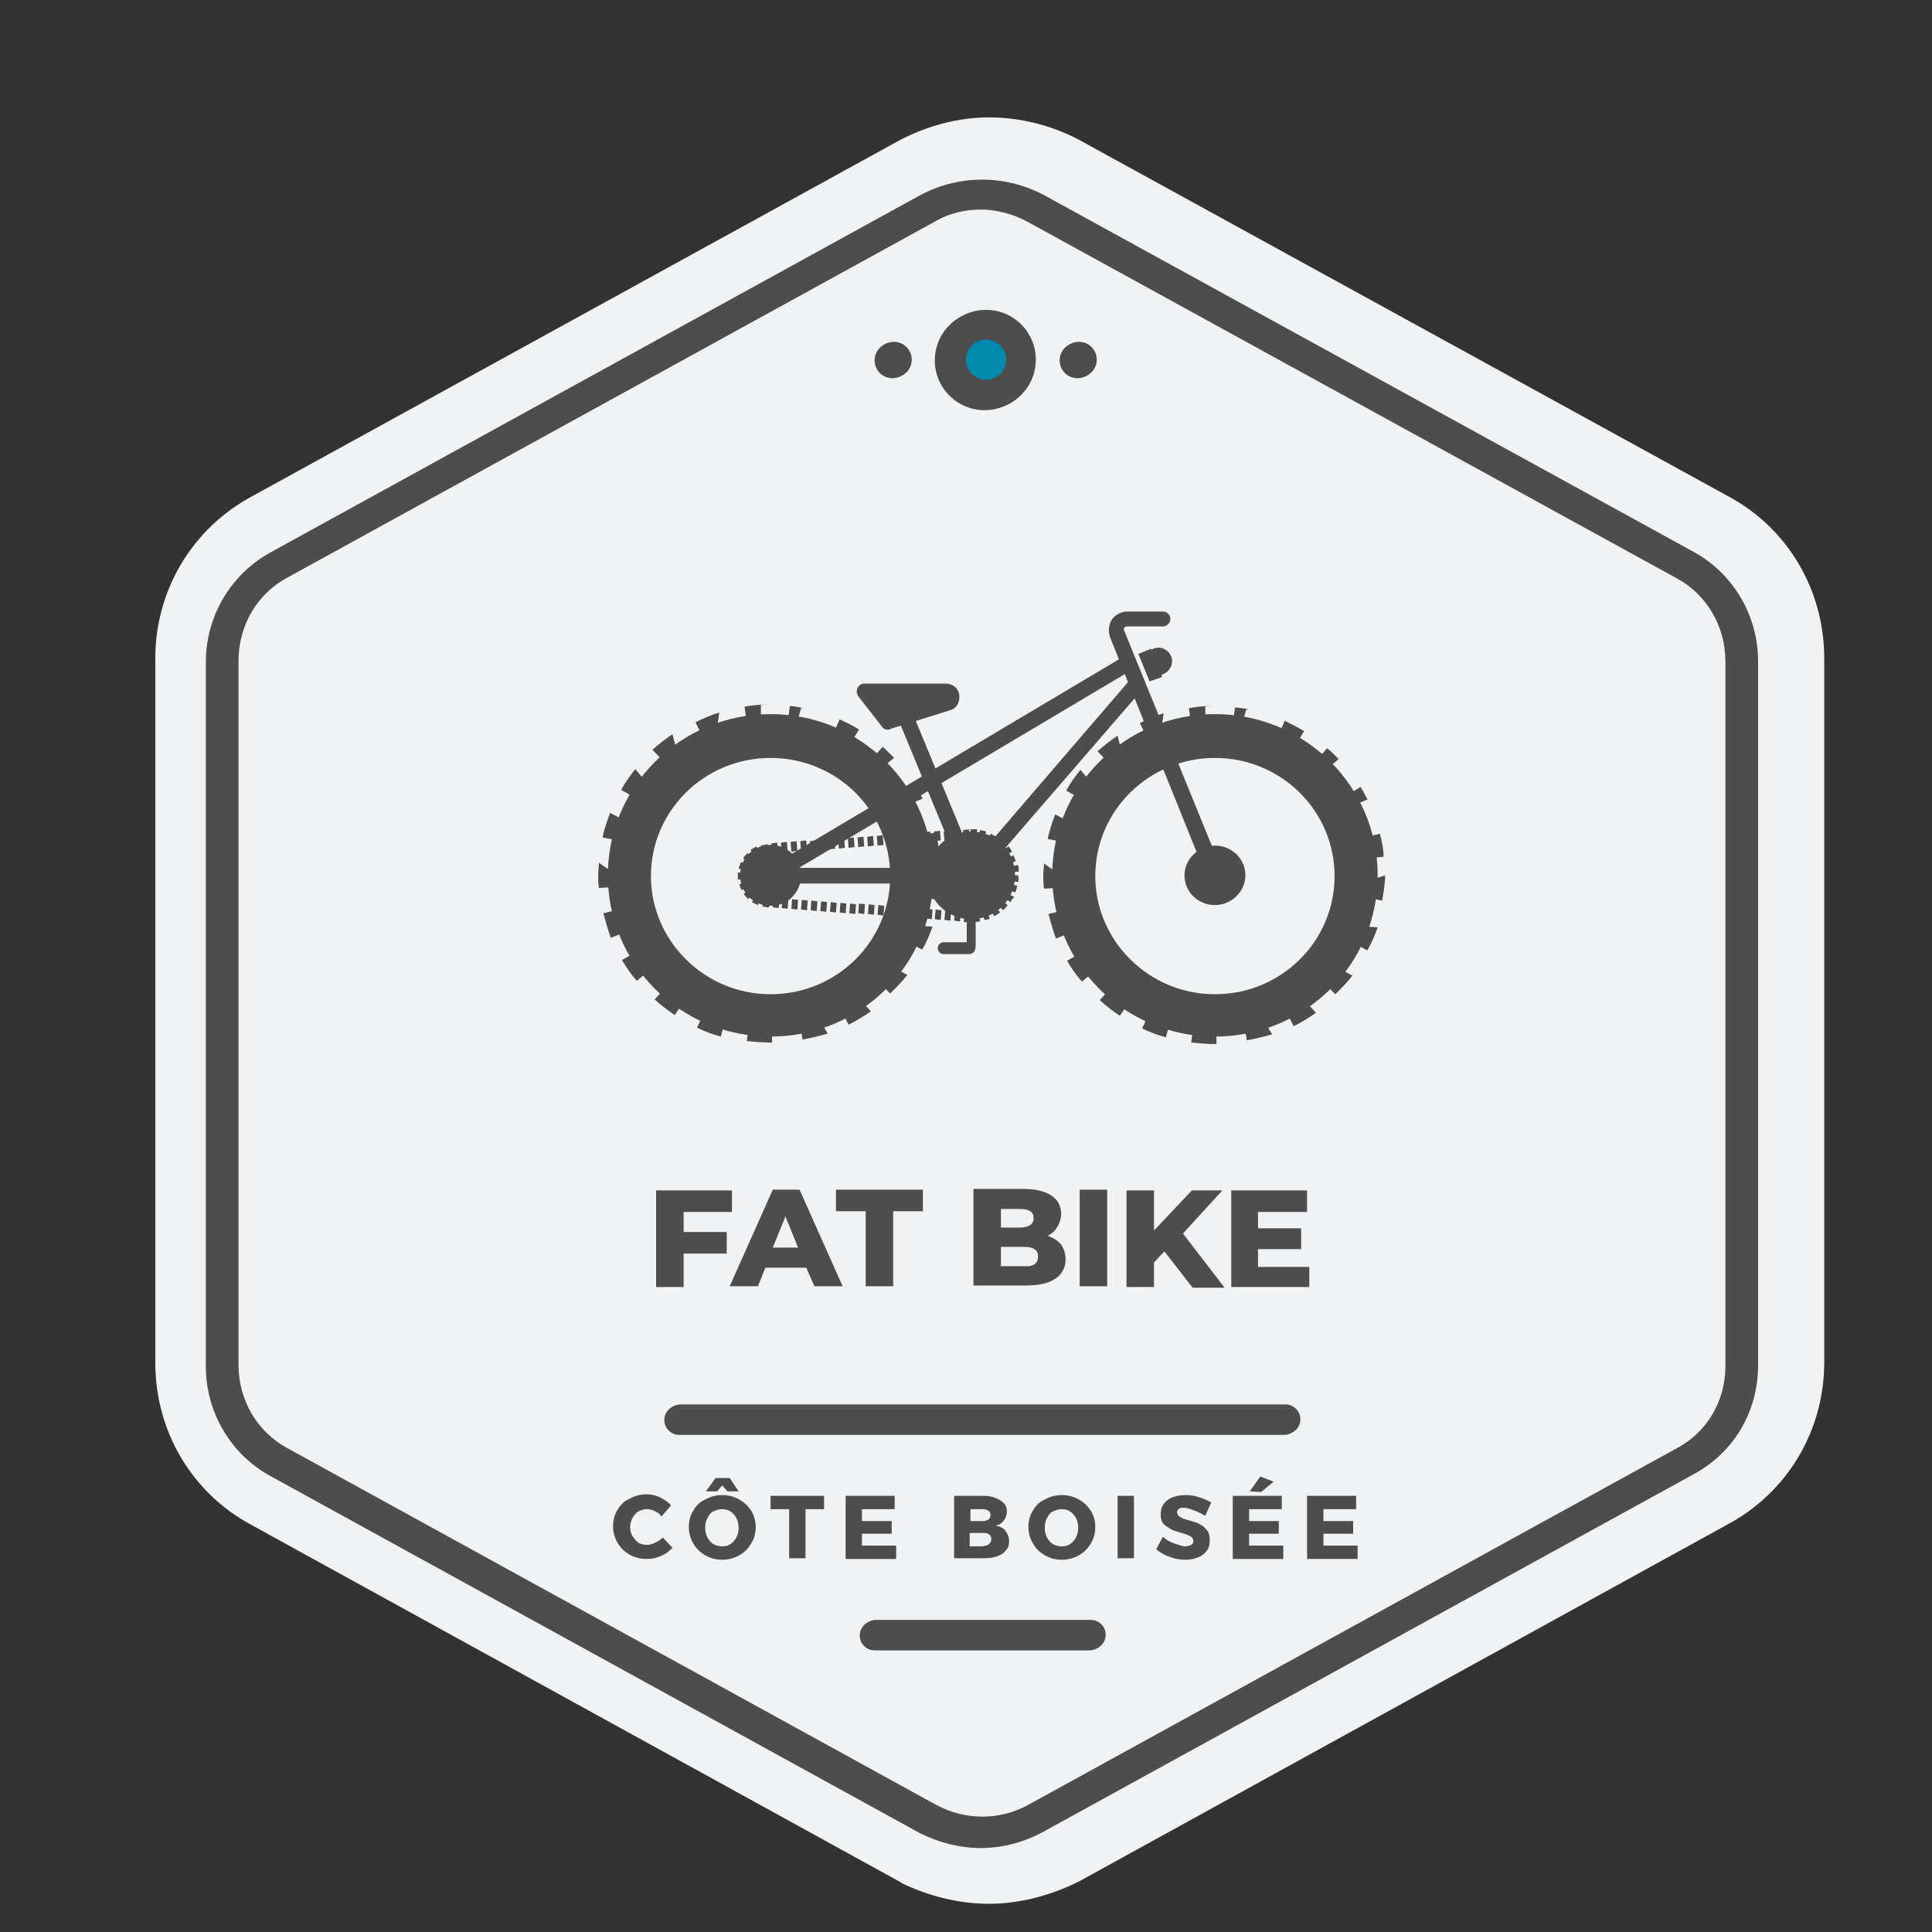 <?xml version="1.0" encoding="utf-8"?>
<!-- Generator: Adobe Illustrator 27.7.0, SVG Export Plug-In . SVG Version: 6.00 Build 0)  -->
<svg version="1.1" id="Calque_1" xmlns="http://www.w3.org/2000/svg" xmlns:xlink="http://www.w3.org/1999/xlink" x="0px" y="0px"
	 viewBox="0 0 260 260" style="enable-background:new 0 0 260 260;" xml:space="preserve">
<rect x="0" y="0" width="260" height="260" fill="#333333" stroke="none"/>
<style type="text/css">
	.st0{fill:#F0F2F4;}
	.st1{fill:#4D4D4D;}
	.st2{display:none;}
	.st3{display:inline;}
	.st4{fill:#287399;}
	.st5{fill:#008AB0;}
	.st6{enable-background:new    ;}
</style>
<g id="Layer_2_1_">
	<g>
		<g>
			<g>
				<path class="st0" d="M133.1,256.2c-4,0-8.1-1-11.8-2.8l-0.1-0.1l-87.4-48.1c-8-4.3-12.9-12.6-12.9-21.8V88.6
					c0-9.2,5-17.5,13-21.8l87.3-48c3.7-1.9,7.8-3,11.9-3s8.2,1,11.9,2.9l87.6,48.1c8,4.3,12.9,12.6,12.9,21.8v94.7
					c0,9.3-5,17.6-13.1,21.9l-87.2,48C141.4,255.1,137.2,256.2,133.1,256.2z"/>
			</g>
		</g>
	</g>
</g>
<g>
	<g id="Layer_2_00000092440036706368946680000011548486580964054719_">
		<g>
			<g>
				<path class="st1" d="M132,248.7c-2.8,0-5.6-0.7-8.2-2l-87.3-48c-5.4-2.9-8.8-8.6-8.8-14.8V89.1c0-6.2,3.4-11.9,8.8-14.8l87.3-48
					c5.1-2.7,11.2-2.7,16.4,0l87.4,48c5.4,2.9,8.8,8.6,8.8,14.8v94.7c0,6.3-3.3,11.9-8.9,14.8l-87.3,48
					C137.6,248,134.8,248.7,132,248.7z M132,28.2c-2.1,0-4.3,0.5-6.2,1.6l-87.3,48c-4.1,2.2-6.6,6.5-6.6,11.2v94.8
					c0,4.7,2.5,9,6.6,11.2l87.3,48c3.9,2.1,8.5,2.1,12.4,0l87.3-48c4.2-2.2,6.7-6.4,6.7-11.2V89c0-4.7-2.5-9-6.6-11.2l-87.4-48
					C136.3,28.8,134.1,28.2,132,28.2z"/>
			</g>
		</g>
		<g>
			<g>
				<circle class="st1" cx="132.5" cy="48.5" r="4.7"/>
			</g>
			<g>
				<path class="st1" d="M132.5,55.2c-3.7,0-6.7-3-6.7-6.7s3-6.7,6.7-6.7s6.7,3,6.7,6.7S136.2,55.2,132.5,55.2z M132.5,45.8
					c-1.5,0-2.7,1.2-2.7,2.7s1.2,2.7,2.7,2.7s2.7-1.2,2.7-2.7S134,45.8,132.5,45.8z"/>
			</g>
		</g>
		<g>
			<g>
				<circle class="st1" cx="145" cy="48.5" r="2.4"/>
			</g>
		</g>
		<g>
			<g>
				<circle class="st1" cx="120.1" cy="48.5" r="2.4"/>
			</g>
		</g>
		<g>
			<g>
				<path class="st1" d="M172.8,193.1H91.4c-1.1,0-2-0.9-2-2s0.9-2,2-2h81.4c1.1,0,2,0.9,2,2S173.9,193.1,172.8,193.1z"/>
			</g>
		</g>
		<g>
			<g>
				<path class="st1" d="M146.6,222.1h-28.9c-1.1,0-2-0.9-2-2s0.9-2,2-2h28.9c1.1,0,2,0.9,2,2S147.7,222.1,146.6,222.1z"/>
			</g>
		</g>
	</g>
	<g id="LOGO_00000056397105492833669910000005421672698172479145_">
		<g>
			<g>
				<g>
					<path class="st1" d="M103.6,94.8c-1.2,0-2.3,0.1-3.4,0.3l0.4,2.9c0,0,0,0,0.1,0l0,0l0,0l0,0l0,0l0,0l0,0l0,0l0,0l0,0l0,0l0,0
						l0,0l0,0l0,0l0,0l0,0l0,0l0,0l0,0l0,0l0,0l0,0l0,0l0,0l0,0l0,0l0,0l0,0l0,0l0,0l0,0l0,0l0,0l0,0l0,0l0,0l0,0l0,0l0,0l0,0l0,0
						l0,0l0,0l0,0l0,0l0,0l0,0l0,0c0.5-0.1,1.1-0.1,1.6-0.1l0,0h0.1l0,0l0,0l0,0l0,0l0,0l0,0l0,0l0,0l0,0l0,0l0,0l0,0l0,0l0,0l0,0
						l0,0l0,0l0,0l0,0l0,0l0,0l0,0l0,0l0,0l0,0l0,0l0,0l0,0l0,0l0,0l0,0l0,0l0,0l0,0l0,0l0,0l0,0l0,0l0,0l0,0l0,0l0,0l0,0l0,0l0,0
						l0,0l0,0l0,0l0,0l0,0l0,0l0,0l0,0l0,0l0,0l0,0l0,0l0,0l0,0l0,0l0,0l0,0l0,0l0,0l0,0l0,0l0,0l0,0l0,0l0,0l0,0l0,0l0,0l0,0l0,0
						l0,0l0,0l0,0l0,0l0,0l0,0l0,0l0,0l0,0l0,0l0,0l0,0l0,0l0,0l0,0l0,0l0,0l0,0l0,0l0,0l0,0l0,0l0,0l0,0l0,0l0,0l0,0l0,0l0,0l0,0
						l0,0l0,0l0,0l0,0l0,0l0,0l0,0l0,0l0,0l0,0l0,0l0,0l0,0l0,0l0,0l0,0l0,0l0,0l0,0l0,0l0,0l0,0l0,0l0,0l0,0l0,0l0,0l0,0l0,0l0,0
						l0,0l0,0l0,0l0,0l0,0v-3.1C102.4,94.8,103.6,94.8,103.6,94.8z M96.8,95.9c-1.1,0.3-2.2,0.8-3.2,1.3l1.3,2.7
						c0.3-0.1,0.6-0.3,0.9-0.4l0,0l0,0l0,0l0,0l0,0l0,0l0,0l0,0l0,0l0,0l0,0l0,0l0,0l0,0l0,0l0,0l0,0l0,0l0,0l0,0l0,0l0,0l0,0l0,0
						l0,0l0,0l0,0l0,0l0,0l0,0l0,0l0,0l0,0l0,0l0,0l0,0l0,0l0,0l0,0l0,0l0,0l0,0l0,0l0,0l0,0l0,0l0,0l0,0l0,0l0,0l0,0l0,0l0,0l0,0
						l0,0l0,0l0,0l0,0l0,0l0,0l0,0l0,0l0,0l0,0l0,0l0,0l0,0l0,0l0,0l0,0l0,0l0,0l0,0l0,0l0,0l0,0l0,0l0,0l0,0l0,0l0,0l0,0l0,0l0,0
						l0,0l0,0l0,0l0,0l0,0l0,0l0,0l0,0l0,0l0,0l0,0l0,0l0,0l0,0l0,0l0,0l0,0l0,0l0,0l0,0l0,0l0,0l0,0l0,0l0,0l0,0l0,0l0,0l0,0l0,0
						l0,0l0,0l0,0l0,0l0,0l0,0l0,0l0,0l0,0l0,0l0,0l0,0l0,0l0,0l0,0l0,0l0,0l0,0l0,0l0,0l0,0l0,0l0,0l0,0l0,0l0,0l0,0l0,0l0,0l0,0
						l0,0l0,0l0,0l0,0l0,0l0,0l0,0l0,0l0,0l0,0l0,0l0,0l0,0l0,0l0,0l0,0l0,0l0,0l0,0l0,0l0,0l0,0l0,0l0,0l0,0l0,0l0,0l0,0l0,0l0,0
						l0,0l0,0l0,0l0,0l0,0l0,0l0,0l0,0l0,0l0,0l0,0l0,0l0,0l0,0l0,0l0,0l0,0l0,0l0,0l0,0l0,0l0,0l0,0l0,0l0,0l0,0l0,0l0,0l0,0l0,0
						l0,0l0,0l0,0l0,0l0,0l0,0l0,0l0,0l0,0c0.2-0.1,0.4-0.1,0.5-0.2L96.8,95.9L96.8,95.9z M90.5,98.8c-0.9,0.6-1.9,1.4-2.7,2.1
						l2.1,2.2c0.2-0.2,0.4-0.4,0.7-0.6l0,0l0,0l0,0l0,0l0,0l0,0l0,0l0,0l0,0l0,0l0,0l0,0l0,0l0,0l0,0l0,0l0,0l0,0l0,0l0,0l0,0l0,0
						l0,0l0,0l0,0l0,0l0,0l0,0l0,0l0,0l0,0l0,0l0,0l0,0l0,0l0,0l0,0l0,0l0,0l0,0l0,0l0,0l0,0l0,0l0,0l0,0l0,0l0,0l0,0l0,0l0,0l0,0
						l0,0l0,0l0,0l0,0l0,0l0,0l0,0l0,0l0,0l0,0l0,0l0,0l0,0l0,0l0,0l0,0l0,0l0,0l0,0l0,0l0,0l0,0l0,0l0,0l0,0l0,0l0,0l0,0l0,0l0,0
						l0,0l0,0l0,0l0,0l0,0l0,0l0,0l0,0l0,0l0,0l0,0l0,0l0,0l0,0l0,0l0,0l0,0l0,0l0,0l0,0l0,0l0,0l0,0l0,0l0,0l0,0l0,0l0,0l0,0l0,0
						l0,0l0,0l0,0l0,0l0,0l0,0l0,0l0,0l0,0l0,0l0,0l0,0l0,0l0,0l0,0l0,0l0,0l0,0l0,0l0,0l0,0l0,0l0,0l0,0l0,0l0,0l0,0l0,0l0,0l0,0
						l0,0l0,0l0,0l0,0l0,0l0,0l0,0l0,0l0,0l0,0l0,0l0,0l0,0l0,0l0,0l0,0l0,0l0,0l0,0l0,0l0,0l0,0l0,0l0,0l0,0l0,0l0,0l0,0l0,0l0,0
						l0,0l0,0l0,0l0,0l0,0l0,0l0,0l0,0l0,0l0,0l0,0l0,0l0,0l0,0l0,0l0,0l0,0l0,0l0,0l0,0l0,0l0,0l0,0l0,0l0,0l0,0l0,0
						c0.2-0.2,0.4-0.3,0.7-0.5L90.5,98.8L90.5,98.8z M85.5,103.5c-0.7,0.9-1.4,1.8-1.9,2.8l2.6,1.5c0.4-0.6,0.8-1.2,1.2-1.8l0,0l0,0
						l0,0l0,0l0,0l0,0l0,0l0,0l0,0l0,0l0,0l0,0l0,0l0,0l0,0l0,0l0,0l0,0l0,0l0,0l0,0l0,0l0,0l0,0l0,0l0,0l0,0l0,0l0,0l0,0l0,0l0,0
						l0,0l0,0l0,0l0,0l0,0l0,0l0,0l0,0l0,0l0,0l0,0l0,0l0,0l0,0l0,0l0,0l0,0l0,0l0,0l0,0l0,0l0,0l0,0l0,0l0,0l0,0l0,0l0,0l0,0l0,0
						l0,0l0,0l0,0l0,0l0,0l0,0l0,0l0,0l0,0l0,0l0,0l0,0l0,0l0,0l0,0l0,0l0,0l0,0l0,0l0,0l0,0l0,0l0,0l0,0l0,0l0,0l0,0l0,0l0,0l0,0
						l0,0l0,0l0,0l0,0l0,0l0,0l0,0l0,0l0,0l0,0l0,0l0,0l0,0l0,0l0,0l0,0l0,0l0,0l0,0l0,0l0,0l0,0c0,0,0-0.1,0.1-0.1L85.5,103.5
						L85.5,103.5z M82.1,109.4c-0.4,1.1-0.8,2.2-1,3.3l2.9,0.6c0,0,0,0,0-0.1l0,0l0,0l0,0l0,0l0,0l0,0l0,0l0,0l0,0l0,0l0,0l0,0l0,0
						l0,0l0,0l0,0l0,0l0,0l0,0l0,0l0,0l0,0l0,0l0,0l0,0l0,0l0,0l0,0l0,0l0,0l0,0l0,0l0,0l0,0l0,0l0,0l0,0l0,0l0,0l0,0l0,0l0,0l0,0
						l0,0l0,0l0,0l0,0l0,0l0,0l0,0l0,0l0,0l0,0l0,0l0,0l0,0c0.2-0.8,0.5-1.6,0.8-2.4l0,0l0,0l0,0l0,0l0,0l0,0l0,0L82.1,109.4
						L82.1,109.4z M80.6,116.1c0,0.5-0.1,1-0.1,1.5c0,0.6,0,1.3,0.1,1.9l3-0.2c0-0.2,0-0.4,0-0.6l0,0l0,0l0,0l0,0l0,0l0,0l0,0l0,0
						l0,0l0,0l0,0l0,0l0,0l0,0l0,0l0,0l0,0l0,0l0,0l0,0l0,0l0,0l0,0l0,0l0,0l0,0l0,0l0,0l0,0l0,0l0,0l0,0l0,0l0,0l0,0l0,0l0,0l0,0
						l0,0l0,0l0,0l0,0l0,0l0,0l0,0l0,0l0,0l0,0l0,0l0,0l0,0l0,0l0,0l0,0l0,0l0,0l0,0l0,0l0,0l0,0l0,0l0,0l0,0l0,0l0,0l0,0l0,0l0,0
						l0,0l0,0l0,0l0,0l0,0l0,0l0,0l0,0l0,0l0,0l0,0l0,0l0,0l0,0l0,0l0,0l0,0l0,0l0,0l0,0l0,0l0,0l0,0l0,0l0,0l0,0l0,0l0,0l0,0l0,0
						l0,0l0,0l0,0l0,0l0,0l0,0l0,0l0,0l0,0l0,0l0,0l0,0l0,0l0,0l0,0l0,0l0,0l0,0l0,0l0,0l0,0l0,0l0,0l0,0l0,0l0,0l0,0l0,0l0,0l0,0
						l0,0l0,0l0,0l0,0l0,0l0,0l0,0l0,0l0,0l0,0l0,0l0,0l0,0l0,0l0,0l0,0l0,0l0,0l0,0l0,0l0,0l0,0l0,0l0,0l0,0l0,0l0,0l0,0l0,0l0,0
						l0,0l0,0l0,0l0,0l0,0l0,0l0,0l0,0l0,0l0,0l0,0l0,0l0,0l0,0l0,0l0,0l0,0l0,0l0,0l0,0l0,0l0,0l0,0l0,0l0,0l0,0l0,0l0,0l0,0l0,0
						l0,0l0,0l0,0l0,0l0,0l0,0l0,0l0,0l0,0l0,0l0,0l0,0l0,0l0,0l0,0l0,0l0,0l0,0l0,0l0,0l0,0l0,0l0,0l0,0l0,0l0,0l0,0l0,0l0,0l0,0
						l0,0l0,0l0,0l0,0l0,0l0,0l0,0l0,0l0,0l0,0l0,0l0,0l0,0l0,0l0,0l0,0l0,0l0,0l0,0l0,0l0,0l0,0l0,0l0,0l0,0l0,0l0,0l0,0l0,0l0,0
						l0,0l0,0l0,0l0,0l0,0l0,0l0,0l0,0l0,0l0,0l0,0l0,0l0,0l0,0l0,0l0,0l0,0l0,0l0,0l0,0l0,0l0,0l0,0l0,0l0,0l0,0l0,0l0,0l0,0l0,0
						l0,0l0,0l0,0l0,0l0,0l0,0l0,0l0,0l0,0l0,0l0,0l0,0l0,0l0,0l0,0l0,0l0,0l0,0l0,0l0,0l0,0l0,0l0,0l0,0c0-0.2,0-0.4,0-0.5
						L80.6,116.1L80.6,116.1z M84.1,122.2l-2.9,0.7c0.3,1.1,0.6,2.2,1,3.3l2.8-1.1c-0.3-0.7-0.5-1.4-0.7-2.1l0,0l0,0l0,0l0,0l0,0
						l0,0l0,0l0,0l0,0l0,0l0,0l0,0l0,0l0,0l0,0l0,0l0,0l0,0l0,0l0,0l0,0l0,0l0,0l0,0l0,0l0,0l0,0l0,0l0,0l0,0l0,0l0,0l0,0l0,0l0,0
						l0,0C84.2,122.5,84.1,122.3,84.1,122.2L84.1,122.2z M86.3,127.7l-2.6,1.5c0.6,1,1.2,1.9,2,2.8l2.3-1.9l0,0l0,0l0,0l0,0l0,0l0,0
						l0,0l0,0l0,0l0,0l0,0l0,0l0,0l0,0l0,0l0,0l0,0l0,0l0,0l0,0l0,0l0,0l0,0l0,0l0,0l0,0l0,0l0,0l0,0l0,0l0,0l0,0
						c-0.3-0.3-0.5-0.7-0.8-1.1l0,0l0,0l0,0l0,0l0,0l0,0l0,0l0,0l0,0l0,0l0,0l0,0l0,0l0,0l0,0l0,0l0,0l0,0l0,0l0,0l0,0l0,0l0,0l0,0
						l0,0l0,0l0,0l0,0l0,0l0,0l0,0l0,0l0,0l0,0l0,0l0,0l0,0l0,0l0,0l0,0l0,0l0,0l0,0l0,0l0,0l0,0l0,0l0,0l0,0l0,0l0,0l0,0l0,0l0,0
						l0,0l0,0l0,0l0,0l0,0l0,0l0,0l0,0l0,0l0,0l0,0l0,0l0,0l0,0l0,0l0,0l0,0l0,0l0,0l0,0l0,0l0,0l0,0l0,0l0,0l0,0l0,0l0,0l0,0l0,0
						l0,0l0,0l0,0l0,0l0,0l0,0l0,0l0,0l0,0l0,0l0,0l0,0l0,0l0,0l0,0l0,0l0,0l0,0l0,0l0,0l0,0l0,0l0,0l0,0l0,0l0,0l0,0l0,0l0,0l0,0
						l0,0l0,0l0,0l0,0l0,0l0,0l0,0l0,0l0,0l0,0l0,0l0,0l0,0l0,0l0,0l0,0l0,0l0,0l0,0l0,0l0,0l0,0l0,0l0,0l0,0l0,0l0,0l0,0l0,0l0,0
						l0,0l0,0l0,0l0,0l0,0l0,0l0,0l0,0l0,0l0,0l0,0l0,0l0,0l0,0l0,0l0,0l0,0l0,0l0,0l0,0l0,0l0,0l0,0l0,0l0,0l0,0l0,0l0,0l0,0l0,0
						l0,0l0,0l0,0l0,0l0,0l0,0l0,0l0,0l0,0C86.4,127.8,86.4,127.8,86.3,127.7C86.4,127.8,86.4,127.8,86.3,127.7
						C86.4,127.8,86.4,127.8,86.3,127.7C86.4,127.8,86.4,127.8,86.3,127.7C86.4,127.8,86.4,127.8,86.3,127.7
						C86.4,127.8,86.4,127.8,86.3,127.7C86.4,127.8,86.4,127.8,86.3,127.7C86.4,127.8,86.4,127.7,86.3,127.7
						C86.4,127.7,86.4,127.7,86.3,127.7C86.4,127.7,86.4,127.7,86.3,127.7C86.4,127.7,86.4,127.7,86.3,127.7
						C86.4,127.7,86.4,127.7,86.3,127.7C86.4,127.7,86.4,127.7,86.3,127.7C86.4,127.7,86.4,127.7,86.3,127.7
						C86.4,127.7,86.4,127.7,86.3,127.7L86.3,127.7L86.3,127.7L86.3,127.7L86.3,127.7L86.3,127.7L86.3,127.7L86.3,127.7z
						 M90.1,132.3l-2,2.2c0.9,0.8,1.8,1.5,2.7,2.1l1.7-2.5c-0.1-0.1-0.3-0.2-0.4-0.3l0,0l0,0l0,0l0,0l0,0l0,0l0,0l0,0l0,0l0,0l0,0
						l0,0l0,0l0,0l0,0l0,0l0,0l0,0l0,0l0,0l0,0l0,0l0,0l0,0l0,0l0,0l0,0l0,0l0,0l0,0l0,0l0,0l0,0l0,0l0,0l0,0l0,0l0,0l0,0l0,0l0,0
						l0,0l0,0l0,0l0,0l0,0l0,0l0,0l0,0l0,0l0,0l0,0l0,0l0,0l0,0l0,0l0,0l0,0l0,0l0,0l0,0l0,0l0,0l0,0l0,0l0,0l0,0l0,0l0,0l0,0l0,0
						l0,0l0,0l0,0l0,0l0,0l0,0l0,0l0,0l0,0l0,0l0,0l0,0l0,0l0,0l0,0l0,0l0,0l0,0l0,0l0,0l0,0l0,0l0,0l0,0l0,0l0,0l0,0l0,0l0,0l0,0
						l0,0l0,0l0,0l0,0l0,0l0,0l0,0l0,0l0,0l0,0l0,0l0,0l0,0l0,0l0,0l0,0l0,0l0,0l0,0l0,0l0,0l0,0l0,0l0,0l0,0l0,0l0,0l0,0l0,0l0,0
						l0,0l0,0l0,0l0,0l0,0l0,0l0,0l0,0l0,0l0,0l0,0l0,0l0,0l0,0l0,0l0,0l0,0l0,0l0,0l0,0l0,0l0,0l0,0l0,0l0,0l0,0l0,0l0,0l0,0l0,0
						l0,0l0,0l0,0l0,0l0,0l0,0l0,0l0,0l0,0l0,0l0,0l0,0l0,0l0,0l0,0l0,0l0,0l0,0l0,0l0,0l0,0l0,0l0,0l0,0l0,0l0,0l0,0l0,0l0,0l0,0
						l0,0l0,0l0,0l0,0l0,0l0,0l0,0l0,0l0,0l0,0l0,0l0,0l0,0l0,0l0,0l0,0l0,0l0,0l0,0l0,0l0,0l0,0l0,0l0,0l0,0l0,0l0,0l0,0l0,0l0,0
						l0,0l0,0l0,0l0,0l0,0l0,0l0,0l0,0l0,0l0,0l0,0l0,0l0,0l0,0l0,0l0,0l0,0l0,0l0,0l0,0l0,0l0,0l0,0l0,0l0,0l0,0l0,0l0,0l0,0l0,0
						l0,0l0,0l0,0l0,0l0,0l0,0l0,0l0,0l0,0l0,0l0,0l0,0l0,0l0,0l0,0l0,0l0,0l0,0l0,0l0,0l0,0l0,0l0,0l0,0l0,0l0,0l0,0l0,0l0,0l0,0
						l0,0l0,0C90.4,132.5,90.3,132.4,90.1,132.3L90.1,132.3z M95.1,135.6l-1.3,2.7c1,0.5,2.1,0.9,3.2,1.2l0.8-2.9
						C96.9,136.3,96,136,95.1,135.6L95.1,135.6z M100.9,137.2l-0.4,2.9c1,0.1,2.1,0.2,3.1,0.2c0.1,0,0.2,0,0.3,0v-3l0,0l0,0l0,0l0,0
						c-0.1,0-0.2,0-0.2,0l0,0l0,0l0,0l0,0l0,0l0,0l0,0l0,0l0,0l0,0l0,0l0,0l0,0l0,0l0,0l0,0l0,0l0,0l0,0l0,0l0,0l0,0l0,0l0,0l0,0
						l0,0l0,0l0,0l0,0l0,0l0,0l0,0l0,0l0,0l0,0l0,0l0,0l0,0l0,0l0,0l0,0l0,0l0,0l0,0l0,0l0,0l0,0l0,0l0,0l0,0l0,0l0,0l0,0l0,0l0,0
						l0,0l0,0l0,0l0,0l0,0l0,0l0,0l0,0l0,0l0,0l0,0l0,0l0,0l0,0l0,0l0,0l0,0l0,0l0,0l0,0l0,0l0,0l0,0l0,0l0,0l0,0l0,0l0,0l0,0l0,0
						l0,0l0,0l0,0l0,0l0,0l0,0l0,0l0,0l0,0l0,0l0,0l0,0l0,0l0,0l0,0l0,0l0,0l0,0l0,0l0,0l0,0l0,0l0,0l0,0l0,0l0,0l0,0l0,0l0,0l0,0
						l0,0l0,0l0,0l0,0l0,0l0,0l0,0l0,0l0,0l0,0l0,0l0,0l0,0l0,0l0,0l0,0l0,0l0,0l0,0l0,0l0,0l0,0l0,0l0,0l0,0l0,0l0,0l0,0l0,0l0,0
						l0,0l0,0l0,0l0,0l0,0l0,0l0,0l0,0l0,0l0,0l0,0l0,0l0,0l0,0l0,0l0,0l0,0l0,0l0,0l0,0l0,0l0,0l0,0l0,0l0,0l0,0l0,0l0,0l0,0l0,0
						l0,0l0,0l0,0l0,0l0,0l0,0l0,0l0,0l0,0l0,0l0,0l0,0l0,0l0,0l0,0l0,0l0,0l0,0l0,0c0,0,0,0-0.1,0l0,0l0,0l0,0l0,0l0,0l0,0l0,0l0,0
						l0,0c0,0,0,0-0.1,0l0,0l0,0l0,0l0,0l0,0l0,0l0,0l0,0l0,0l0,0l0,0l0,0l0,0l0,0l0,0l0,0l0,0l0,0l0,0l0,0l0,0l0,0l0,0l0,0l0,0l0,0
						l0,0l0,0l0,0l0,0l0,0l0,0l0,0l0,0l0,0l0,0l0,0l0,0l0,0l0,0l0,0l0,0l0,0l0,0l0,0l0,0l0,0l0,0l0,0l0,0l0,0l0,0l0,0l0,0l0,0l0,0
						l0,0l0,0l0,0l0,0l0,0l0,0l0,0l0,0l0,0l0,0l0,0l0,0l0,0l0,0l0,0l0,0l0,0l0,0l0,0l0,0l0,0l0,0l0,0l0,0l0,0l0,0l0,0l0,0l0,0l0,0
						l0,0l0,0l0,0l0,0l0,0l0,0l0,0l0,0l0,0l0,0l0,0l0,0C101.3,137.3,101.1,137.3,100.9,137.2L100.9,137.2z M109.8,136.5L109.8,136.5
						L109.8,136.5L109.8,136.5C109.7,136.5,109.7,136.5,109.8,136.5C109.7,136.5,109.7,136.5,109.8,136.5
						C109.7,136.5,109.7,136.5,109.8,136.5C109.7,136.5,109.7,136.5,109.8,136.5C109.7,136.5,109.7,136.5,109.8,136.5
						C109.7,136.5,109.7,136.5,109.8,136.5C109.7,136.5,109.7,136.5,109.8,136.5C109.7,136.5,109.7,136.5,109.8,136.5
						C109.7,136.5,109.7,136.5,109.8,136.5C109.7,136.5,109.7,136.5,109.8,136.5C109.7,136.5,109.7,136.5,109.8,136.5
						C109.7,136.5,109.7,136.5,109.8,136.5C109.7,136.5,109.7,136.5,109.8,136.5C109.7,136.5,109.7,136.5,109.8,136.5
						C109.7,136.5,109.7,136.5,109.8,136.5C109.7,136.5,109.7,136.5,109.8,136.5L109.8,136.5L109.8,136.5L109.8,136.5L109.8,136.5
						L109.8,136.5L109.8,136.5L109.8,136.5L109.8,136.5L109.8,136.5L109.8,136.5L109.8,136.5L109.8,136.5L109.8,136.5L109.8,136.5
						L109.8,136.5L109.8,136.5L109.8,136.5L109.8,136.5L109.8,136.5L109.8,136.5L109.8,136.5L109.8,136.5L109.8,136.5
						c-0.6,0.2-1.1,0.3-1.7,0.4l0,0l0,0l0,0l0,0l0,0l0,0l0,0l0,0l0,0l0,0l0,0l0,0l0,0l0,0l0,0l0,0l0,0l0,0l0,0l0,0l0,0l0,0l0,0l0,0
						l0,0l0,0l0,0l0,0l0,0l0,0l0,0l0,0l0,0l0,0l0,0l0,0l0,0l0,0l0,0l0,0l0,0l0,0l0,0l0,0l0,0l0,0l0,0l0,0l0,0l0,0l0,0l0,0l0,0l0,0
						l0,0l0,0l0,0l0,0l0,0l0,0l0,0l0,0l0,0l0,0l0,0l0,0l0,0l0,0l0,0l0,0l0,0l0,0l0,0l0,0l0,0l0,0l0,0l0,0c-0.2,0-0.4,0.1-0.6,0.1
						l0.5,2.9c1.1-0.2,2.3-0.5,3.4-0.8L109.8,136.5L109.8,136.5z M115.1,133.8c-0.7,0.5-1.4,0.9-2.1,1.3l0,0l0,0l0,0l0,0l0,0l0,0
						l0,0l0,0l0,0l0,0l0,0l0,0l0,0l0,0l0,0l0,0l0,0l0,0l0,0l0,0l0,0l0,0l0,0l0,0l0,0l0,0l0,0l0,0l0,0l0,0l0,0l0,0l0,0l0,0l0,0l0,0
						l0,0l0,0l0,0l0,0c-0.1,0-0.2,0.1-0.2,0.1l1.4,2.7c1-0.5,2-1.1,3-1.8L115.1,133.8L115.1,133.8z M119.4,129.7L119.4,129.7
						L119.4,129.7L119.4,129.7L119.4,129.7L119.4,129.7L119.4,129.7L119.4,129.7L119.4,129.7L119.4,129.7L119.4,129.7L119.4,129.7
						L119.4,129.7C119.4,129.8,119.4,129.8,119.4,129.7L119.4,129.7c-0.4,0.6-0.8,1-1.2,1.4l0,0l0,0l0,0l0,0l0,0l0,0l0,0l0,0l0,0
						l0,0l0,0l0,0l0,0l0,0l0,0l0,0l0,0l0,0l0,0l0,0l0,0l0,0l0,0l0,0l0,0l0,0l0,0c0,0,0,0-0.1,0.1l0,0c-0.1,0.1-0.2,0.2-0.4,0.4
						l2.1,2.1c0.8-0.8,1.6-1.6,2.3-2.5L119.4,129.7L119.4,129.7z M122.3,124.5c-0.2,0.5-0.4,1-0.6,1.5l0,0l0,0l0,0l0,0l0,0l0,0l0,0
						l0,0l0,0l0,0l0,0l0,0l0,0l0,0l0,0l0,0l0,0l0,0l0,0l0,0l0,0l0,0l0,0l0,0l0,0l0,0l0,0l0,0l0,0l0,0l0,0l0,0l0,0l0,0l0,0l0,0l0,0
						l0,0l0,0l0,0l0,0l0,0l0,0l0,0l0,0l0,0l0,0l0,0l0,0l0,0l0,0l0,0l0,0l0,0l0,0l0,0l0,0l0,0l0,0l0,0l0,0l0,0l0,0l0,0l0,0l0,0l0,0
						l0,0l0,0l0,0l0,0l0,0l0,0l0,0l0,0l0,0l0,0l0,0l0,0l0,0l0,0l0,0l0,0l0,0l0,0l0,0l0,0l0,0l0,0l0,0l0,0l0,0l0,0l0,0l0,0l0,0l0,0
						l0,0l0,0l0,0l0,0l0,0l0,0l0,0l0,0l0,0l0,0l0,0l0,0l0,0l0,0l0,0l0,0l0,0l0,0l0,0l0,0l0,0l0,0l0,0l0,0l0,0l0,0l0,0l0,0l0,0l0,0
						l0,0l0,0l0,0c-0.1,0.1-0.2,0.3-0.2,0.4l2.6,1.4c0.6-1,1-2,1.4-3.1L122.3,124.5L122.3,124.5z M123.5,118.7c0,0.3,0,0.5-0.1,0.8
						l0,0l0,0l0,0l0,0l0,0l0,0l0,0l0,0l0,0l0,0l0,0l0,0l0,0l0,0l0,0l0,0l0,0l0,0l0,0l0,0l0,0l0,0l0,0l0,0l0,0l0,0l0,0l0,0l0,0l0,0
						l0,0l0,0l0,0l0,0l0,0l0,0l0,0l0,0l0,0l0,0l0,0l0,0l0,0l0,0l0,0l0,0l0,0l0,0l0,0l0,0l0,0l0,0l0,0l0,0l0,0l0,0l0,0l0,0l0,0l0,0
						l0,0l0,0l0,0l0,0l0,0l0,0l0,0l0,0l0,0l0,0l0,0l0,0l0,0l0,0l0,0l0,0l0,0l0,0l0,0l0,0l0,0l0,0l0,0l0,0l0,0l0,0l0,0l0,0l0,0l0,0
						l0,0l0,0l0,0l0,0l0,0l0,0l0,0l0,0l0,0l0,0l0,0l0,0l0,0l0,0l0,0l0,0l0,0l0,0l0,0l0,0l0,0l0,0l0,0l0,0l0,0l0,0l0,0l0,0l0,0l0,0
						l0,0l0,0l0,0l0,0l0,0l0,0l0,0l0,0l0,0l0,0l0,0l0,0l0,0l0,0c0,0.3-0.1,0.6-0.2,1l0,0l0,0l0,0l0,0l0,0l0,0l0,0l0,0l0,0l0,0l0,0
						l0,0l0,0l0,0l0,0l0,0l0,0l0,0l0,0l0,0l0,0l0,0l0,0l0,0l0,0l0,0l0,0l0,0l0,0l0,0l0,0l2.9,0.6c0.2-1.1,0.4-2.3,0.4-3.4
						L123.5,118.7L123.5,118.7z M125.9,112l-2.9,0.7c0,0,0,0,0,0.1l0,0l0,0l0,0l0,0l0,0l0,0l0,0l0,0l0,0l0,0l0,0l0,0l0,0l0,0l0,0
						l0,0l0,0l0,0l0,0l0,0l0,0l0,0l0,0l0,0l0,0l0,0l0,0l0,0l0,0l0,0l0,0l0,0l0,0l0,0l0,0l0,0l0,0l0,0l0,0l0,0l0,0l0,0l0,0l0,0
						c0.2,0.8,0.3,1.7,0.4,2.6l3-0.3C126.4,114.3,126.2,113.1,125.9,112L125.9,112z M123.2,105.8l-2.6,1.6c0.2,0.3,0.4,0.6,0.5,0.9
						l0,0c0,0,0,0.1,0.1,0.1l0,0l0,0l0,0l0,0l0,0l0,0l0,0l0,0l0,0l0,0l0,0l0,0l0,0l0,0l0,0l0,0l0,0l0,0l0,0l0,0l0,0l0,0l0,0l0,0l0,0
						l0,0l0,0l0,0l0,0l0,0l0,0l0,0l0,0l0,0l0,0l0,0l0,0l0,0l0,0l0,0l0,0l0,0l0,0l0,0l0,0l0,0l0,0l0,0l0,0l0,0l0,0l0,0l0,0l0,0l0,0
						l0,0l0,0l0,0l0,0l0,0l0,0l0,0l0,0l0,0l0,0l0,0l0,0l0,0l0,0l0,0l0,0l0,0l0,0l0,0l0,0l0,0l0,0l0,0l0,0l0,0l0,0l0,0l0,0l0,0l0,0
						l0,0l0,0l0,0l0,0l0,0l0,0l0,0l0,0l0,0l0,0l0,0l0,0l0,0l0,0l0,0l0,0l0,0l0,0l0,0l0,0l0,0l0,0l0,0l0,0l0,0l0,0l0,0l0,0l0,0l0,0
						l0,0l0,0l0,0l0,0l0,0l0,0l0,0l0,0l0,0l0,0l0,0l0,0l0,0l0,0l0,0l0,0l0,0l0,0l0,0l0,0l0,0l0,0l0,0l0,0l0,0l0,0l0,0l0,0l0,0l0,0
						l0,0l0,0l0,0l0,0l0,0l0,0l0,0l0,0l0,0l0,0l0,0l0,0l0,0l0,0l0,0l0,0l0,0l0,0l0,0l0,0l0,0l0,0l0,0l0,0l0,0l0,0l0,0l0,0l0,0l0,0
						l0,0l0,0l0,0l0,0l0,0l0,0l0,0l0,0l0,0l0,0l0,0l0,0l0,0l0,0l0,0l0,0l0,0l0,0l0,0l0,0l0,0l0,0l0,0l0,0l0,0l0,0l0,0l0,0l0,0l0,0
						l0,0l0,0l0,0l0,0l0,0c0.1,0.1,0.1,0.2,0.1,0.3l2.8-1.2C124.3,107.7,123.8,106.7,123.2,105.8L123.2,105.8z M118.8,100.5l-2,2.2
						c0.1,0.1,0.1,0.1,0.2,0.2l0,0l0,0l0,0l0,0l0,0l0,0l0,0l0,0l0,0l0,0l0,0l0,0l0,0l0,0l0,0l0,0l0,0l0,0l0,0l0,0l0,0l0,0l0,0l0,0
						l0,0l0,0l0,0l0,0l0,0l0,0l0,0l0,0l0,0l0,0l0,0l0,0l0,0l0,0l0,0l0,0l0,0l0,0l0,0l0,0l0,0l0,0l0,0l0,0l0,0l0,0l0,0l0,0l0,0l0,0
						l0,0l0,0l0,0l0,0l0,0l0,0l0,0l0,0l0,0l0,0l0,0l0,0l0,0l0,0l0,0l0,0l0,0l0,0l0,0l0,0l0,0l0,0l0,0l0,0l0,0l0,0l0,0l0,0l0,0l0,0
						l0,0l0,0l0,0l0,0l0,0l0,0l0,0l0,0l0,0l0,0c0.3,0.3,0.7,0.7,1,1l0,0l0,0l0,0l0,0l0,0l0,0l0,0l0,0l0,0l0,0l0,0l0,0l0,0l0,0l0,0
						l0,0l0,0l0,0l0,0l0,0l0,0l0,0l0,0l0,0l0,0l0,0l0,0l0,0l0,0l0,0l0,0l0,0l0,0l0,0l0,0l0,0l0,0l0,0l0,0l0,0l0,0l0,0l0,0l0,0l0,0
						l0,0l0,0l0,0l0,0l0,0l0,0l0,0l0,0l0,0l0,0l0,0l0,0l0,0l0,0l0,0l0,0l0,0l0,0l0,0l0,0l0,0l0,0l0,0l0,0l0,0l0,0l0,0l0,0l0,0l0,0
						l0,0l0,0l0,0l0,0l0,0l0,0l0,0l0,0l0,0l0,0l0,0l0,0l0,0l0,0l2.3-1.9C120.5,102.1,119.6,101.3,118.8,100.5L118.8,100.5z
						 M113,96.8l-1.2,2.7c0.1,0.1,0.3,0.1,0.4,0.2l0,0l0,0l0,0l0,0l0,0l0,0l0,0l0,0l0,0l0,0l0,0l0,0l0,0l0,0l0,0l0,0l0,0l0,0l0,0
						l0,0l0,0l0,0l0,0l0,0l0,0l0,0l0,0l0,0l0,0l0,0l0,0l0,0c0.5,0.3,1,0.5,1.5,0.8l0,0l0,0l0,0l0,0l0,0l0,0l0,0l0,0l0,0l0,0l0,0l0,0
						l0,0l0,0l0,0l0,0l0,0l0,0l0,0l0,0l0,0l0,0l0,0l0,0l0,0l0,0l0,0l0,0l0,0l0,0c0.1,0.1,0.2,0.1,0.3,0.2l1.6-2.5
						C115.1,97.8,114,97.3,113,96.8L113,96.8z M106.3,95l-0.4,3c0.4,0,0.7,0.1,1.1,0.2l0,0l0,0l0,0l0,0l0,0l0,0l0,0l0,0l0,0l0,0l0,0
						l0,0l0,0l0,0l0,0l0,0l0,0l0,0l0,0l0,0l0,0l0,0l0,0l0,0l0,0l0,0l0,0l0,0l0,0l0,0l0,0l0,0l0,0l0,0l0,0l0,0l0,0l0,0l0,0l0,0l0,0
						l0,0l0,0l0,0l0,0l0,0l0,0l0,0l0,0l0,0l0,0l0,0l0,0l0,0l0,0l0,0l0,0l0,0l0,0l0,0l0,0l0,0l0,0l0,0l0,0l0,0l0,0l0,0l0,0l0,0l0,0
						l0,0l0,0l0,0l0,0l0,0l0,0l0,0l0,0l0,0l0,0l0,0l0,0l0,0l0,0l0,0l0,0l0,0l0,0l0,0l0,0l0,0l0,0l0,0l0,0l0,0l0,0l0,0l0,0l0,0l0,0
						l0,0l0,0l0,0l0,0l0,0l0,0l0,0l0,0l0,0l0,0l0,0l0,0l0,0l0,0l0,0l0,0l0,0l0,0l0,0l0,0l0,0l0,0l0,0l0,0l0,0l0,0l0,0l0,0l0,0l0,0
						l0,0l0,0l0,0l0,0l0,0l0,0l0,0l0,0l0,0l0,0l0,0l0,0l0,0l0,0l0,0l0,0l0,0l0,0l0,0l0,0l0,0l0,0l0,0l0,0l0,0l0,0l0,0l0,0l0,0l0,0
						l0,0l0,0l0,0l0,0l0,0l0,0l0,0l0,0l0,0l0,0l0,0l0,0l0,0l0,0l0,0l0,0l0,0l0,0l0,0l0,0l0,0l0,0l0,0l0,0l0,0l0,0l0,0l0,0l0,0l0,0
						l0,0l0,0l0,0l0,0l0,0l0,0l0,0l0,0l0,0l0,0l0,0l0,0l0,0l0,0l0,0l0,0l0,0l0,0l0,0l0,0l0,0l0,0l0,0l0,0l0,0l0,0l0,0l0,0l0,0l0,0
						l0,0l0,0l0,0l0,0l0,0l0,0l0,0l0,0l0,0l0,0l0,0l0,0l0,0l0,0l0,0l0,0l0,0l0,0l0,0l0,0l0,0l0,0l0,0l0,0l0,0l0,0l0,0l0,0l0,0l0,0
						l0,0l0,0l0,0l0,0l0,0l0,0l0,0l0,0l0,0l0,0l0,0l0,0l0,0l0,0l0,0l0,0l0,0l0,0l0,0l0,0l0,0l0,0l0,0l0,0l0,0l0,0l0,0l0,0l0,0l0,0
						l0,0l0,0l0,0l0,0l0,0l0,0l0,0l0,0l0,0l0,0l0,0l0,0l0,0l0,0l0,0l0.8-2.9C108.6,95.4,107.5,95.1,106.3,95L106.3,95z"/>
				</g>
			</g>
		</g>
		<g>
			<g>
				<g>
					<path class="st1" d="M163.4,95c-1.2,0-2.3,0.1-3.4,0.3l0.4,2.9c0,0,0,0,0.1,0l0,0l0,0l0,0l0,0l0,0l0,0l0,0l0,0l0,0l0,0l0,0l0,0
						l0,0l0,0l0,0l0,0l0,0l0,0l0,0l0,0l0,0l0,0l0,0l0,0l0,0l0,0l0,0l0,0l0,0l0,0l0,0l0,0l0,0l0,0l0,0l0,0l0,0l0,0l0,0l0,0l0,0l0,0
						l0,0l0,0l0,0l0,0l0,0l0,0c0.5-0.1,1.1-0.1,1.6-0.1l0,0h0.1l0,0l0,0l0,0l0,0l0,0l0,0l0,0l0,0l0,0l0,0l0,0l0,0l0,0l0,0l0,0l0,0
						l0,0l0,0l0,0l0,0l0,0l0,0l0,0l0,0l0,0l0,0l0,0l0,0l0,0l0,0l0,0l0,0l0,0l0,0l0,0l0,0l0,0l0,0l0,0l0,0l0,0l0,0l0,0l0,0l0,0l0,0
						l0,0l0,0l0,0l0,0l0,0l0,0l0,0l0,0l0,0l0,0l0,0l0,0l0,0l0,0l0,0l0,0l0,0l0,0l0,0l0,0l0,0l0,0l0,0l0,0l0,0l0,0l0,0l0,0l0,0l0,0
						l0,0l0,0l0,0l0,0l0,0l0,0l0,0l0,0l0,0l0,0l0,0l0,0l0,0l0,0l0,0l0,0l0,0l0,0l0,0l0,0l0,0l0,0l0,0l0,0l0,0l0,0l0,0l0,0l0,0l0,0
						l0,0l0,0l0,0l0,0l0,0l0,0l0,0l0,0l0,0l0,0l0,0l0,0l0,0l0,0l0,0l0,0l0,0l0,0l0,0l0,0l0,0l0,0l0,0l0,0l0,0l0,0l0,0l0,0l0,0l0,0
						l0,0l0,0l0,0l0,0V95C162.2,95,163.4,95,163.4,95z M156.6,96c-1.1,0.3-2.2,0.8-3.2,1.3l1.3,2.7c0.3-0.1,0.6-0.3,0.9-0.4l0,0l0,0
						l0,0l0,0l0,0l0,0l0,0l0,0l0,0l0,0l0,0l0,0l0,0l0,0l0,0l0,0l0,0l0,0l0,0l0,0l0,0l0,0l0,0l0,0l0,0l0,0l0,0l0,0l0,0l0,0l0,0l0,0
						l0,0l0,0l0,0l0,0l0,0l0,0l0,0l0,0l0,0l0,0l0,0l0,0l0,0l0,0l0,0l0,0l0,0l0,0l0,0l0,0l0,0l0,0l0,0l0,0l0,0l0,0l0,0l0,0l0,0l0,0
						l0,0l0,0l0,0l0,0l0,0l0,0l0,0l0,0l0,0l0,0l0,0l0,0l0,0l0,0l0,0l0,0l0,0l0,0l0,0l0,0l0,0l0,0l0,0l0,0l0,0l0,0l0,0l0,0l0,0l0,0
						l0,0l0,0l0,0l0,0l0,0l0,0l0,0l0,0l0,0l0,0l0,0l0,0l0,0l0,0l0,0l0,0l0,0l0,0l0,0l0,0l0,0l0,0l0,0l0,0l0,0l0,0l0,0l0,0l0,0l0,0
						l0,0l0,0l0,0l0,0l0,0l0,0l0,0l0,0l0,0l0,0l0,0l0,0l0,0l0,0l0,0l0,0l0,0l0,0l0,0l0,0l0,0l0,0l0,0l0,0l0,0l0,0l0,0l0,0l0,0l0,0
						l0,0l0,0l0,0l0,0l0,0l0,0l0,0l0,0l0,0l0,0l0,0l0,0l0,0l0,0l0,0l0,0l0,0l0,0l0,0l0,0l0,0l0,0l0,0l0,0l0,0l0,0l0,0l0,0l0,0l0,0
						l0,0l0,0l0,0l0,0l0,0l0,0l0,0l0,0l0,0l0,0l0,0l0,0l0,0l0,0l0,0l0,0l0,0l0,0l0,0l0,0l0,0l0,0l0,0l0,0l0,0l0,0l0,0l0,0l0,0l0,0
						l0,0c0.2-0.1,0.4-0.1,0.5-0.2L156.6,96L156.6,96z M150.4,99c-0.9,0.6-1.9,1.4-2.7,2.1l2.1,2.2c0.2-0.2,0.4-0.4,0.7-0.6l0,0l0,0
						l0,0l0,0l0,0l0,0l0,0l0,0l0,0l0,0l0,0l0,0l0,0l0,0l0,0l0,0l0,0l0,0l0,0l0,0l0,0l0,0l0,0l0,0l0,0l0,0l0,0l0,0l0,0l0,0l0,0l0,0
						l0,0l0,0l0,0l0,0l0,0l0,0l0,0l0,0l0,0l0,0l0,0l0,0l0,0l0,0l0,0l0,0l0,0l0,0l0,0l0,0l0,0l0,0l0,0l0,0l0,0l0,0l0,0l0,0l0,0l0,0
						l0,0l0,0l0,0l0,0l0,0l0,0l0,0l0,0l0,0l0,0l0,0l0,0l0,0l0,0l0,0l0,0l0,0l0,0l0,0l0,0l0,0l0,0l0,0l0,0l0,0l0,0l0,0l0,0l0,0l0,0
						l0,0l0,0l0,0l0,0l0,0l0,0l0,0l0,0l0,0l0,0l0,0l0,0l0,0l0,0l0,0l0,0l0,0l0,0l0,0l0,0l0,0l0,0l0,0l0,0l0,0l0,0l0,0l0,0l0,0l0,0
						l0,0l0,0l0,0l0,0l0,0l0,0l0,0l0,0l0,0l0,0l0,0l0,0l0,0l0,0l0,0l0,0l0,0l0,0l0,0l0,0l0,0l0,0l0,0l0,0l0,0l0,0l0,0l0,0l0,0l0,0
						l0,0l0,0l0,0l0,0l0,0l0,0l0,0l0,0l0,0l0,0l0,0l0,0l0,0l0,0l0,0l0,0l0,0l0,0l0,0l0,0l0,0l0,0l0,0l0,0l0,0l0,0l0,0l0,0l0,0l0,0
						l0,0l0,0l0,0l0,0l0,0l0,0l0,0l0,0l0,0l0,0l0,0l0,0l0,0l0,0l0,0l0,0l0,0c0.2-0.2,0.4-0.3,0.7-0.5L150.4,99L150.4,99z
						 M145.4,103.6c-0.7,0.9-1.4,1.8-1.9,2.8l2.6,1.5c0.4-0.6,0.8-1.2,1.2-1.8l0,0l0,0l0,0l0,0l0,0l0,0l0,0l0,0l0,0l0,0l0,0l0,0l0,0
						l0,0l0,0l0,0l0,0l0,0l0,0l0,0l0,0l0,0l0,0l0,0l0,0l0,0l0,0l0,0l0,0l0,0l0,0l0,0l0,0l0,0l0,0l0,0l0,0l0,0l0,0l0,0l0,0l0,0l0,0
						l0,0l0,0l0,0l0,0l0,0l0,0l0,0l0,0l0,0l0,0l0,0l0,0l0,0l0,0l0,0l0,0l0,0l0,0l0,0l0,0l0,0l0,0l0,0l0,0l0,0l0,0l0,0l0,0l0,0l0,0
						l0,0l0,0l0,0l0,0l0,0l0,0l0,0l0,0l0,0l0,0l0,0l0,0l0,0l0,0l0,0l0,0l0,0l0,0l0,0l0,0l0,0l0,0l0,0l0,0l0,0l0,0l0,0l0,0l0,0l0,0
						l0,0l0,0l0,0l0,0l0,0l0,0l0,0l0,0l0,0l0,0l0,0c0,0,0-0.1,0.1-0.1L145.4,103.6L145.4,103.6z M142,109.6c-0.4,1.1-0.8,2.2-1,3.3
						l2.9,0.6c0,0,0,0,0-0.1l0,0l0,0l0,0l0,0l0,0l0,0l0,0l0,0l0,0l0,0l0,0l0,0l0,0l0,0l0,0l0,0l0,0l0,0l0,0l0,0l0,0l0,0l0,0l0,0l0,0
						l0,0l0,0l0,0l0,0l0,0l0,0l0,0l0,0l0,0l0,0l0,0l0,0l0,0l0,0l0,0l0,0l0,0l0,0l0,0l0,0l0,0l0,0l0,0l0,0l0,0l0,0l0,0l0,0l0,0l0,0
						l0,0c0.2-0.8,0.5-1.6,0.8-2.4l0,0l0,0l0,0l0,0l0,0l0,0l0,0L142,109.6L142,109.6z M140.5,116.2c0,0.5-0.1,1-0.1,1.5
						c0,0.6,0,1.3,0.1,1.9l3-0.2c0-0.2,0-0.4,0-0.6l0,0l0,0l0,0l0,0l0,0l0,0l0,0l0,0l0,0l0,0l0,0l0,0l0,0l0,0l0,0l0,0l0,0l0,0l0,0
						l0,0l0,0l0,0l0,0l0,0l0,0l0,0l0,0l0,0l0,0l0,0l0,0l0,0l0,0l0,0l0,0l0,0l0,0l0,0l0,0l0,0l0,0l0,0l0,0l0,0l0,0l0,0l0,0l0,0l0,0
						l0,0l0,0l0,0l0,0l0,0l0,0l0,0l0,0l0,0l0,0l0,0l0,0l0,0l0,0l0,0l0,0l0,0l0,0l0,0l0,0l0,0l0,0l0,0l0,0l0,0l0,0l0,0l0,0l0,0l0,0
						l0,0l0,0l0,0l0,0l0,0l0,0l0,0l0,0l0,0l0,0l0,0l0,0l0,0l0,0l0,0l0,0l0,0l0,0l0,0l0,0l0,0l0,0l0,0l0,0l0,0l0,0l0,0l0,0l0,0l0,0
						l0,0l0,0l0,0l0,0l0,0l0,0l0,0l0,0l0,0l0,0l0,0l0,0l0,0l0,0l0,0l0,0l0,0l0,0l0,0l0,0l0,0l0,0l0,0l0,0l0,0l0,0l0,0l0,0l0,0l0,0
						l0,0l0,0l0,0l0,0l0,0l0,0l0,0l0,0l0,0l0,0l0,0l0,0l0,0l0,0l0,0l0,0l0,0l0,0l0,0l0,0l0,0l0,0l0,0l0,0l0,0l0,0l0,0l0,0l0,0l0,0
						l0,0l0,0l0,0l0,0l0,0l0,0l0,0l0,0l0,0l0,0l0,0l0,0l0,0l0,0l0,0l0,0l0,0l0,0l0,0l0,0l0,0l0,0l0,0l0,0l0,0l0,0l0,0l0,0l0,0l0,0
						l0,0l0,0l0,0l0,0l0,0l0,0l0,0l0,0l0,0l0,0l0,0l0,0l0,0l0,0l0,0l0,0l0,0l0,0l0,0l0,0l0,0l0,0l0,0l0,0l0,0l0,0l0,0l0,0l0,0l0,0
						l0,0l0,0l0,0l0,0l0,0l0,0l0,0l0,0l0,0l0,0l0,0l0,0l0,0l0,0l0,0l0,0l0,0l0,0l0,0l0,0l0,0l0,0l0,0l0,0l0,0l0,0l0,0l0,0l0,0l0,0
						l0,0l0,0l0,0l0,0l0,0l0,0l0,0l0,0l0,0l0,0l0,0l0,0l0,0l0,0l0,0l0,0l0,0l0,0l0,0l0,0l0,0l0,0l0,0l0,0l0,0l0,0l0,0l0,0l0,0l0,0
						l0,0l0,0l0,0l0,0l0,0l0,0l0,0l0,0l0,0l0,0l0,0l0,0l0,0c0-0.2,0-0.4,0-0.5L140.5,116.2L140.5,116.2z M144,122.3l-2.9,0.7
						c0.3,1.1,0.6,2.2,1,3.3l2.8-1.1c-0.3-0.7-0.5-1.4-0.7-2.1l0,0l0,0l0,0l0,0l0,0l0,0l0,0l0,0l0,0l0,0l0,0l0,0l0,0l0,0l0,0l0,0
						l0,0l0,0l0,0l0,0l0,0l0,0l0,0l0,0l0,0l0,0l0,0l0,0l0,0l0,0l0,0l0,0l0,0l0,0l0,0l0,0C144,122.7,144,122.5,144,122.3L144,122.3z
						 M146.2,127.8l-2.6,1.5c0.6,1,1.2,1.9,2,2.8l2.3-1.9l0,0l0,0l0,0l0,0l0,0l0,0l0,0l0,0l0,0l0,0l0,0l0,0l0,0l0,0l0,0l0,0l0,0l0,0
						l0,0l0,0l0,0l0,0l0,0l0,0l0,0l0,0l0,0l0,0l0,0l0,0l0,0l0,0c-0.3-0.3-0.5-0.7-0.8-1.1l0,0l0,0l0,0l0,0l0,0l0,0l0,0l0,0l0,0l0,0
						l0,0l0,0l0,0l0,0l0,0l0,0l0,0l0,0l0,0l0,0l0,0l0,0l0,0l0,0l0,0l0,0l0,0l0,0l0,0l0,0l0,0l0,0l0,0l0,0l0,0l0,0l0,0l0,0l0,0l0,0
						l0,0l0,0l0,0l0,0l0,0l0,0l0,0l0,0l0,0l0,0l0,0l0,0l0,0l0,0l0,0l0,0l0,0l0,0l0,0l0,0l0,0l0,0l0,0l0,0l0,0l0,0l0,0l0,0l0,0l0,0
						l0,0l0,0l0,0l0,0l0,0l0,0l0,0l0,0l0,0l0,0l0,0l0,0l0,0l0,0l0,0l0,0l0,0l0,0l0,0l0,0l0,0l0,0l0,0l0,0l0,0l0,0l0,0l0,0l0,0l0,0
						l0,0l0,0l0,0l0,0l0,0l0,0l0,0l0,0l0,0l0,0l0,0l0,0l0,0l0,0l0,0l0,0l0,0l0,0l0,0l0,0l0,0l0,0l0,0l0,0l0,0l0,0l0,0l0,0l0,0l0,0
						l0,0l0,0l0,0l0,0l0,0l0,0l0,0l0,0l0,0l0,0l0,0l0,0l0,0l0,0l0,0l0,0l0,0l0,0l0,0l0,0l0,0l0,0l0,0l0,0l0,0l0,0l0,0l0,0l0,0l0,0
						l0,0l0,0l0,0l0,0l0,0l0,0l0,0l0,0l0,0l0,0l0,0l0,0l0,0l0,0l0,0l0,0l0,0l0,0l0,0l0,0l0,0l0,0l0,0
						C146.3,127.9,146.3,127.9,146.2,127.8C146.3,127.9,146.3,127.9,146.2,127.8C146.3,127.9,146.3,127.9,146.2,127.8
						C146.2,127.9,146.2,127.9,146.2,127.8C146.2,127.9,146.2,127.9,146.2,127.8C146.2,127.9,146.2,127.9,146.2,127.8
						C146.2,127.9,146.2,127.9,146.2,127.8C146.2,127.9,146.2,127.9,146.2,127.8C146.2,127.9,146.2,127.9,146.2,127.8
						C146.2,127.9,146.2,127.9,146.2,127.8C146.2,127.9,146.2,127.9,146.2,127.8C146.2,127.9,146.2,127.9,146.2,127.8
						C146.2,127.9,146.2,127.9,146.2,127.8C146.2,127.9,146.2,127.9,146.2,127.8C146.2,127.9,146.2,127.9,146.2,127.8
						C146.2,127.9,146.2,127.9,146.2,127.8C146.2,127.9,146.2,127.9,146.2,127.8C146.2,127.9,146.2,127.9,146.2,127.8
						C146.2,127.9,146.2,127.9,146.2,127.8C146.2,127.9,146.2,127.9,146.2,127.8L146.2,127.8L146.2,127.8z M150,132.4l-2,2.2
						c0.9,0.8,1.8,1.5,2.7,2.1l1.7-2.5c-0.1-0.1-0.3-0.2-0.4-0.3l0,0l0,0l0,0l0,0l0,0l0,0l0,0l0,0l0,0l0,0l0,0l0,0l0,0l0,0l0,0l0,0
						l0,0l0,0l0,0l0,0l0,0l0,0l0,0l0,0l0,0l0,0l0,0l0,0l0,0l0,0l0,0l0,0l0,0l0,0l0,0l0,0l0,0l0,0l0,0l0,0l0,0l0,0l0,0l0,0l0,0l0,0
						l0,0l0,0l0,0l0,0l0,0l0,0l0,0l0,0l0,0l0,0l0,0l0,0l0,0l0,0l0,0l0,0l0,0l0,0l0,0l0,0l0,0l0,0l0,0l0,0l0,0l0,0l0,0l0,0l0,0l0,0
						l0,0l0,0l0,0l0,0l0,0l0,0l0,0l0,0l0,0l0,0l0,0l0,0l0,0l0,0l0,0l0,0l0,0l0,0l0,0l0,0l0,0l0,0l0,0l0,0l0,0l0,0l0,0l0,0l0,0l0,0
						l0,0l0,0l0,0l0,0l0,0l0,0l0,0l0,0l0,0l0,0l0,0l0,0l0,0l0,0l0,0l0,0l0,0l0,0l0,0l0,0l0,0l0,0l0,0l0,0l0,0l0,0l0,0l0,0l0,0l0,0
						l0,0l0,0l0,0l0,0l0,0l0,0l0,0l0,0l0,0l0,0l0,0l0,0l0,0l0,0l0,0l0,0l0,0l0,0l0,0l0,0l0,0l0,0l0,0l0,0l0,0l0,0l0,0l0,0l0,0l0,0
						l0,0l0,0l0,0l0,0l0,0l0,0l0,0l0,0l0,0l0,0l0,0l0,0l0,0l0,0l0,0l0,0l0,0l0,0l0,0l0,0l0,0l0,0l0,0l0,0l0,0l0,0l0,0l0,0l0,0l0,0
						l0,0l0,0l0,0l0,0l0,0l0,0l0,0l0,0l0,0l0,0l0,0l0,0l0,0l0,0l0,0l0,0l0,0l0,0l0,0l0,0l0,0l0,0l0,0l0,0l0,0l0,0l0,0l0,0l0,0l0,0
						l0,0l0,0l0,0l0,0l0,0l0,0l0,0l0,0l0,0l0,0l0,0l0,0l0,0l0,0l0,0l0,0l0,0l0,0l0,0l0,0l0,0l0,0l0,0l0,0l0,0l0,0l0,0l0,0l0,0l0,0
						l0,0l0,0l0,0l0,0l0,0l0,0l0,0l0,0l0,0l0,0l0,0l0,0l0,0l0,0l0,0l0,0l0,0l0,0l0,0l0,0l0,0l0,0l0,0l0,0l0,0l0,0l0,0
						C150.3,132.7,150.1,132.6,150,132.4L150,132.4z M155,135.7l-1.3,2.7c1,0.5,2.1,0.9,3.2,1.2l0.8-2.9
						C156.8,136.5,155.9,136.1,155,135.7L155,135.7z M160.7,137.4l-0.4,2.9c1,0.1,2.1,0.2,3.1,0.2c0.1,0,0.2,0,0.3,0v-3l0,0l0,0l0,0
						l0,0c-0.1,0-0.1,0-0.2,0l0,0l0,0l0,0l0,0l0,0l0,0l0,0l0,0l0,0l0,0l0,0l0,0l0,0l0,0l0,0l0,0l0,0l0,0l0,0l0,0l0,0l0,0l0,0l0,0
						l0,0l0,0l0,0l0,0l0,0l0,0l0,0l0,0l0,0l0,0l0,0l0,0l0,0l0,0l0,0l0,0l0,0l0,0l0,0l0,0l0,0l0,0l0,0l0,0l0,0l0,0l0,0l0,0l0,0l0,0
						l0,0l0,0l0,0l0,0l0,0l0,0l0,0l0,0l0,0l0,0l0,0l0,0l0,0l0,0l0,0l0,0l0,0l0,0l0,0l0,0l0,0l0,0l0,0l0,0l0,0l0,0l0,0l0,0l0,0l0,0
						l0,0l0,0l0,0l0,0l0,0l0,0l0,0l0,0l0,0l0,0l0,0l0,0l0,0l0,0l0,0l0,0l0,0l0,0l0,0l0,0l0,0l0,0l0,0l0,0l0,0l0,0l0,0l0,0l0,0l0,0
						l0,0l0,0l0,0l0,0l0,0l0,0l0,0l0,0l0,0l0,0l0,0l0,0l0,0l0,0l0,0l0,0l0,0l0,0l0,0l0,0l0,0l0,0l0,0l0,0l0,0l0,0l0,0l0,0l0,0l0,0
						l0,0l0,0l0,0l0,0l0,0l0,0l0,0l0,0l0,0l0,0l0,0l0,0l0,0l0,0l0,0l0,0l0,0l0,0l0,0l0,0l0,0l0,0l0,0l0,0l0,0l0,0l0,0l0,0l0,0l0,0
						l0,0l0,0l0,0l0,0l0,0l0,0l0,0l0,0l0,0l0,0l0,0l0,0l0,0l0,0l0,0l0,0l0,0l0,0l0,0l0,0c0,0,0,0-0.1,0l0,0l0,0l0,0l0,0l0,0l0,0l0,0
						l0,0l0,0c0,0,0,0-0.1,0l0,0l0,0l0,0l0,0l0,0l0,0l0,0l0,0l0,0l0,0l0,0l0,0l0,0l0,0l0,0l0,0l0,0l0,0l0,0l0,0l0,0l0,0l0,0l0,0l0,0
						l0,0l0,0l0,0l0,0l0,0l0,0l0,0l0,0l0,0l0,0l0,0l0,0l0,0l0,0l0,0l0,0l0,0l0,0l0,0l0,0l0,0l0,0l0,0l0,0l0,0l0,0l0,0l0,0l0,0l0,0
						l0,0l0,0l0,0l0,0l0,0l0,0l0,0l0,0l0,0l0,0l0,0l0,0l0,0l0,0l0,0l0,0l0,0l0,0l0,0l0,0l0,0l0,0l0,0l0,0l0,0l0,0l0,0l0,0l0,0l0,0
						l0,0l0,0l0,0l0,0l0,0l0,0l0,0l0,0l0,0l0,0l0,0l0,0l0,0C161.2,137.5,160.9,137.4,160.7,137.4L160.7,137.4z M169.6,136.6
						L169.6,136.6L169.6,136.6L169.6,136.6L169.6,136.6L169.6,136.6L169.6,136.6L169.6,136.6L169.6,136.6L169.6,136.6L169.6,136.6
						L169.6,136.6L169.6,136.6L169.6,136.6L169.6,136.6C169.6,136.6,169.5,136.6,169.6,136.6C169.5,136.6,169.5,136.6,169.6,136.6
						C169.5,136.6,169.5,136.6,169.6,136.6C169.5,136.6,169.5,136.6,169.6,136.6c-0.1,0-0.1,0-0.1,0l0,0l0,0l0,0l0,0l0,0l0,0l0,0
						l0,0l0,0l0,0l0,0l0,0l0,0l0,0l0,0l0,0l0,0l0,0l0,0l0,0l0,0l0,0l0,0c-0.5,0.2-1,0.3-1.6,0.4l0,0l0,0l0,0l0,0l0,0l0,0l0,0l0,0
						l0,0l0,0l0,0l0,0l0,0l0,0l0,0l0,0l0,0l0,0l0,0l0,0l0,0l0,0l0,0l0,0l0,0l0,0l0,0l0,0l0,0l0,0l0,0l0,0l0,0l0,0l0,0l0,0l0,0l0,0
						l0,0l0,0l0,0l0,0l0,0l0,0l0,0l0,0l0,0l0,0l0,0l0,0l0,0l0,0l0,0l0,0l0,0l0,0l0,0l0,0l0,0l0,0l0,0l0,0l0,0l0,0l0,0l0,0l0,0l0,0
						l0,0l0,0l0,0l0,0l0,0l0,0l0,0l0,0l0,0l0,0c-0.2,0-0.4,0.1-0.6,0.1l0.5,2.9c1.1-0.2,2.3-0.5,3.4-0.8L169.6,136.6L169.6,136.6z
						 M175,134c-0.7,0.5-1.4,0.9-2.1,1.3l0,0l0,0l0,0l0,0l0,0l0,0l0,0l0,0l0,0l0,0l0,0l0,0l0,0l0,0l0,0l0,0l0,0l0,0l0,0l0,0l0,0l0,0
						l0,0l0,0l0,0l0,0l0,0l0,0l0,0l0,0l0,0l0,0l0,0l0,0l0,0l0,0l0,0l0,0l0,0l0,0c-0.1,0-0.2,0.1-0.2,0.1l1.4,2.7c1-0.5,2-1.1,3-1.8
						L175,134L175,134z M179.3,129.8L179.3,129.8L179.3,129.8C179.3,129.8,179.3,129.9,179.3,129.8
						C179.3,129.9,179.3,129.9,179.3,129.8C179.3,129.9,179.3,129.9,179.3,129.8C179.3,129.9,179.3,129.9,179.3,129.8
						C179.3,129.9,179.3,129.9,179.3,129.8C179.3,129.9,179.3,129.9,179.3,129.8C179.3,129.9,179.3,129.9,179.3,129.8
						C179.3,129.9,179.3,129.9,179.3,129.8C179.3,129.9,179.3,129.9,179.3,129.8L179.3,129.8C179.2,129.9,179.2,129.9,179.3,129.8
						L179.3,129.8c-0.4,0.6-0.8,1-1.2,1.4l0,0l0,0l0,0l0,0l0,0l0,0l0,0l0,0l0,0l0,0l0,0l0,0l0,0l0,0l0,0l0,0l0,0l0,0l0,0l0,0l0,0
						l0,0l0,0l0,0l0,0l0,0l0,0c0,0,0,0-0.1,0.1l0,0c-0.1,0.1-0.2,0.2-0.4,0.4l2.1,2.1c0.8-0.8,1.6-1.6,2.3-2.5L179.3,129.8
						L179.3,129.8z M182.2,124.6c-0.2,0.5-0.4,1-0.6,1.5l0,0l0,0l0,0l0,0l0,0l0,0l0,0l0,0l0,0l0,0l0,0l0,0l0,0l0,0l0,0l0,0l0,0l0,0
						l0,0l0,0l0,0l0,0l0,0l0,0l0,0l0,0l0,0l0,0l0,0l0,0l0,0l0,0l0,0l0,0l0,0l0,0l0,0l0,0l0,0l0,0l0,0l0,0l0,0l0,0l0,0l0,0l0,0l0,0
						l0,0l0,0l0,0l0,0l0,0l0,0l0,0l0,0l0,0l0,0l0,0l0,0l0,0l0,0l0,0l0,0l0,0l0,0l0,0l0,0l0,0l0,0l0,0l0,0l0,0l0,0l0,0l0,0l0,0l0,0
						l0,0l0,0l0,0l0,0l0,0l0,0l0,0l0,0l0,0l0,0l0,0l0,0l0,0l0,0l0,0l0,0l0,0l0,0l0,0l0,0l0,0l0,0l0,0l0,0l0,0l0,0l0,0l0,0l0,0l0,0
						l0,0l0,0l0,0l0,0l0,0l0,0l0,0l0,0l0,0l0,0l0,0l0,0l0,0l0,0l0,0l0,0l0,0l0,0l0,0l0,0l0,0l0,0c-0.1,0.1-0.2,0.3-0.2,0.4l2.6,1.4
						c0.6-1,1-2,1.4-3.1L182.2,124.6L182.2,124.6z M183.4,118.8c0,0.3,0,0.5-0.1,0.8l0,0l0,0l0,0l0,0l0,0l0,0l0,0l0,0l0,0l0,0l0,0
						l0,0l0,0l0,0l0,0l0,0l0,0l0,0l0,0l0,0l0,0l0,0l0,0l0,0l0,0l0,0l0,0l0,0l0,0l0,0l0,0l0,0l0,0l0,0l0,0l0,0l0,0l0,0l0,0l0,0l0,0
						l0,0l0,0l0,0l0,0l0,0l0,0l0,0l0,0l0,0l0,0l0,0l0,0l0,0l0,0l0,0l0,0l0,0l0,0l0,0l0,0l0,0l0,0l0,0l0,0l0,0l0,0l0,0l0,0l0,0l0,0
						l0,0l0,0l0,0l0,0l0,0l0,0l0,0l0,0l0,0l0,0l0,0l0,0l0,0l0,0l0,0l0,0l0,0l0,0l0,0l0,0l0,0l0,0l0,0l0,0l0,0l0,0l0,0l0,0l0,0l0,0
						l0,0l0,0l0,0l0,0l0,0l0,0l0,0l0,0l0,0l0,0l0,0l0,0l0,0l0,0l0,0l0,0l0,0l0,0l0,0l0,0l0,0l0,0l0,0l0,0l0,0l0,0l0,0l0,0l0,0l0,0
						l0,0l0,0l0,0c0,0.3-0.1,0.6-0.2,1l0,0l0,0l0,0l0,0l0,0l0,0l0,0l0,0l0,0l0,0l0,0l0,0l0,0l0,0l0,0l0,0l0,0l0,0l0,0l0,0l0,0l0,0
						l0,0l0,0l0,0l0,0l0,0l0,0l0,0l0,0l0,0l2.9,0.6c0.2-1.1,0.4-2.3,0.4-3.4L183.4,118.8L183.4,118.8z M185.7,112.2l-2.9,0.7
						c0,0,0,0,0,0.1l0,0l0,0l0,0l0,0l0,0l0,0l0,0l0,0l0,0l0,0l0,0l0,0l0,0l0,0l0,0l0,0l0,0l0,0l0,0l0,0l0,0l0,0l0,0l0,0l0,0l0,0l0,0
						l0,0l0,0l0,0l0,0l0,0l0,0l0,0l0,0l0,0l0,0l0,0l0,0l0,0l0,0l0,0l0,0l0,0c0.2,0.8,0.3,1.7,0.4,2.6l3-0.3
						C186.2,114.4,186,113.3,185.7,112.2L185.7,112.2z M183.1,105.9l-2.6,1.6c0.2,0.3,0.4,0.6,0.5,0.9l0,0c0,0,0,0.1,0.1,0.1l0,0
						l0,0l0,0l0,0l0,0l0,0l0,0l0,0l0,0l0,0l0,0l0,0l0,0l0,0l0,0l0,0l0,0l0,0l0,0l0,0l0,0l0,0l0,0l0,0l0,0l0,0l0,0l0,0l0,0l0,0l0,0
						l0,0l0,0l0,0l0,0l0,0l0,0l0,0l0,0l0,0l0,0l0,0l0,0l0,0l0,0l0,0l0,0l0,0l0,0l0,0l0,0l0,0l0,0l0,0l0,0l0,0l0,0l0,0l0,0l0,0l0,0
						l0,0l0,0l0,0l0,0l0,0l0,0l0,0l0,0l0,0l0,0l0,0l0,0l0,0l0,0l0,0l0,0l0,0l0,0l0,0l0,0l0,0l0,0l0,0l0,0l0,0l0,0l0,0l0,0l0,0l0,0
						l0,0l0,0l0,0l0,0l0,0l0,0l0,0l0,0l0,0l0,0l0,0l0,0l0,0l0,0l0,0l0,0l0,0l0,0l0,0l0,0l0,0l0,0l0,0l0,0l0,0l0,0l0,0l0,0l0,0l0,0
						l0,0l0,0l0,0l0,0l0,0l0,0l0,0l0,0l0,0l0,0l0,0l0,0l0,0l0,0l0,0l0,0l0,0l0,0l0,0l0,0l0,0l0,0l0,0l0,0l0,0l0,0l0,0l0,0l0,0l0,0
						l0,0l0,0l0,0l0,0l0,0l0,0l0,0l0,0l0,0l0,0l0,0l0,0l0,0l0,0l0,0l0,0l0,0l0,0l0,0l0,0l0,0l0,0l0,0l0,0l0,0l0,0l0,0l0,0l0,0l0,0
						l0,0l0,0l0,0l0,0l0,0l0,0l0,0l0,0l0,0l0,0l0,0l0,0l0,0l0,0l0,0l0,0l0,0l0,0l0,0l0,0l0,0l0,0l0,0l0,0l0,0l0,0l0,0l0,0l0,0
						c0.1,0.1,0.1,0.2,0.1,0.3l2.8-1.2C184.2,107.9,183.7,106.9,183.1,105.9L183.1,105.9z M178.6,100.7l-2,2.2
						c0.1,0.1,0.1,0.1,0.2,0.2l0,0l0,0l0,0l0,0l0,0l0,0l0,0l0,0l0,0l0,0l0,0l0,0l0,0l0,0l0,0l0,0l0,0l0,0l0,0l0,0l0,0l0,0l0,0l0,0
						l0,0l0,0l0,0l0,0l0,0l0,0l0,0l0,0l0,0l0,0l0,0l0,0l0,0l0,0l0,0l0,0l0,0l0,0l0,0l0,0l0,0l0,0l0,0l0,0l0,0l0,0l0,0l0,0l0,0l0,0
						l0,0l0,0l0,0l0,0l0,0l0,0l0,0l0,0l0,0l0,0l0,0l0,0l0,0l0,0l0,0l0,0l0,0l0,0l0,0l0,0l0,0l0,0l0,0l0,0l0,0l0,0l0,0l0,0l0,0l0,0
						l0,0l0,0l0,0l0,0l0,0l0,0l0,0l0,0l0,0l0,0c0.3,0.3,0.7,0.7,1,1l0,0l0,0l0,0l0,0l0,0l0,0l0,0l0,0l0,0l0,0l0,0l0,0l0,0l0,0l0,0
						l0,0l0,0l0,0l0,0l0,0l0,0l0,0l0,0l0,0l0,0l0,0l0,0l0,0l0,0l0,0l0,0l0,0l0,0l0,0l0,0l0,0l0,0l0,0l0,0l0,0l0,0l0,0l0,0l0,0l0,0
						l0,0l0,0l0,0l0,0l0,0l0,0l0,0l0,0l0,0l0,0l0,0l0,0l0,0l0,0l0,0l0,0l0,0l0,0l0,0l0,0l0,0l0,0l0,0l0,0l0,0l0,0l0,0l0,0l0,0l0,0
						l0,0l0,0l0,0l0,0l0,0l0,0l0,0l0,0l0,0l0,0l0,0l0,0l0,0l0,0l2.3-1.9C180.3,102.3,179.5,101.4,178.6,100.7L178.6,100.7z
						 M172.9,97l-1.2,2.7c0.1,0.1,0.3,0.1,0.4,0.2l0,0l0,0l0,0l0,0l0,0l0,0l0,0l0,0l0,0l0,0l0,0l0,0l0,0l0,0l0,0l0,0l0,0l0,0l0,0
						l0,0l0,0l0,0l0,0l0,0l0,0l0,0l0,0l0,0l0,0l0,0l0,0l0,0c0.5,0.3,1,0.5,1.5,0.8l0,0l0,0l0,0l0,0l0,0l0,0l0,0l0,0l0,0l0,0l0,0l0,0
						l0,0l0,0l0,0l0,0l0,0l0,0l0,0l0,0l0,0l0,0l0,0l0,0l0,0l0,0l0,0l0,0l0,0l0,0c0.1,0.1,0.2,0.1,0.3,0.2l1.6-2.5
						C174.9,98,173.9,97.5,172.9,97L172.9,97z M166.2,95.2l-0.4,3c0.4,0,0.7,0.1,1.1,0.2l0,0l0,0l0,0l0,0l0,0l0,0l0,0l0,0l0,0l0,0
						l0,0l0,0l0,0l0,0l0,0l0,0l0,0l0,0l0,0l0,0l0,0l0,0l0,0l0,0l0,0l0,0l0,0l0,0l0,0l0,0l0,0l0,0l0,0l0,0l0,0l0,0l0,0l0,0l0,0l0,0
						l0,0l0,0l0,0l0,0l0,0l0,0l0,0l0,0l0,0l0,0l0,0l0,0l0,0l0,0l0,0l0,0l0,0l0,0l0,0l0,0l0,0l0,0l0,0l0,0l0,0l0,0l0,0l0,0l0,0l0,0
						l0,0l0,0l0,0l0,0l0,0l0,0l0,0l0,0l0,0l0,0l0,0l0,0l0,0l0,0l0,0l0,0l0,0l0,0l0,0l0,0l0,0l0,0l0,0l0,0l0,0l0,0l0,0l0,0l0,0l0,0
						l0,0l0,0l0,0l0,0l0,0l0,0l0,0l0,0l0,0l0,0l0,0l0,0l0,0l0,0l0,0l0,0l0,0l0,0l0,0l0,0l0,0l0,0l0,0l0,0l0,0l0,0l0,0l0,0l0,0l0,0
						l0,0l0,0l0,0l0,0l0,0l0,0l0,0l0,0l0,0l0,0l0,0l0,0l0,0l0,0l0,0l0,0l0,0l0,0l0,0l0,0l0,0l0,0l0,0l0,0l0,0l0,0l0,0l0,0l0,0l0,0
						l0,0l0,0l0,0l0,0l0,0l0,0l0,0l0,0l0,0l0,0l0,0l0,0l0,0l0,0l0,0l0,0l0,0l0,0l0,0l0,0l0,0l0,0l0,0l0,0l0,0l0,0l0,0l0,0l0,0l0,0
						l0,0l0,0l0,0l0,0l0,0l0,0l0,0l0,0l0,0l0,0l0,0l0,0l0,0l0,0l0,0l0,0l0,0l0,0l0,0l0,0l0,0l0,0l0,0l0,0l0,0l0,0l0,0l0,0l0,0l0,0
						l0,0l0,0l0,0l0,0l0,0l0,0l0,0l0,0l0,0l0,0l0,0l0,0l0,0l0,0l0,0l0,0l0,0l0,0l0,0l0,0l0,0l0,0l0,0l0,0l0,0l0,0l0,0l0,0l0,0l0,0
						l0,0l0,0l0,0l0,0l0,0l0,0l0,0l0,0l0,0l0,0l0,0l0,0l0,0l0,0l0,0l0,0l0,0l0,0l0,0l0,0l0,0l0,0l0,0l0,0l0,0l0,0l0,0l0,0l0,0l0,0
						l0,0l0,0l0,0l0,0l0,0l0,0l0,0l0,0l0,0l0,0l0,0l0,0l0,0l0,0l0,0l0,0l0.8-2.9C168.5,95.5,167.4,95.3,166.2,95.2L166.2,95.2z"/>
				</g>
			</g>
		</g>
		<g>
			<g>
				<g>
					<path class="st1" d="M103.7,121.9c-2.3,0-4.1-1.8-4.1-4.1s1.8-4.1,4.1-4.1s4.1,1.8,4.1,4.1S106,121.9,103.7,121.9z
						 M103.7,115.5c-1.3,0-2.4,1.1-2.4,2.4s1.1,2.4,2.4,2.4s2.4-1.1,2.4-2.4S105.1,115.5,103.7,115.5z"/>
				</g>
			</g>
		</g>
		<g>
			<g>
				<g>
					<g>
						<ellipse class="st1" cx="163.5" cy="117.8" rx="3.3" ry="3.2"/>
					</g>
				</g>
			</g>
			<g>
				<g>
					<g>
						<path class="st1" d="M163.5,115.4c1.3,0,2.4,1.1,2.4,2.4s-1.1,2.4-2.4,2.4c-1.3,0-2.4-1.1-2.4-2.4S162.2,115.4,163.5,115.4
							 M163.5,113.8c-2.2,0-4.1,1.8-4.1,4s1.8,4,4.1,4c2.2,0,4.1-1.8,4.1-4S165.8,113.8,163.5,113.8L163.5,113.8z"/>
					</g>
				</g>
			</g>
		</g>
		<g>
			<g>
				<g>
					<path class="st1" d="M130.7,123.7c-3.3,0-5.9-2.6-5.9-5.9s2.7-5.9,5.9-5.9c3.3,0,5.9,2.6,5.9,5.9
						C136.6,121.1,134,123.7,130.7,123.7z M130.7,114c-2.1,0-3.9,1.7-3.9,3.8s1.7,3.8,3.9,3.8c2.1,0,3.9-1.7,3.9-3.8
						S132.9,114,130.7,114z"/>
				</g>
			</g>
		</g>
		<g>
			<g>
				<g>
					<path class="st1" d="M127.3,93.1h-11l3.2,4.1l8-2.5C128.4,94.4,128.2,93.1,127.3,93.1z"/>
				</g>
			</g>
			<g>
				<g>
					<path class="st1" d="M119.5,98.2c-0.3,0-0.6-0.1-0.8-0.4l-3.2-4.1c-0.2-0.3-0.3-0.7-0.1-1.1s0.5-0.6,0.9-0.6h11
						c0.9,0,1.7,0.6,1.8,1.6c0.1,0.9-0.4,1.8-1.3,2l-8,2.5C119.7,98.2,119.6,98.2,119.5,98.2z M118.5,94.1L120,96l5.9-1.9H118.5z
						 M127.3,94.1L127.3,94.1L127.3,94.1z"/>
				</g>
			</g>
		</g>
		<g>
			<g>
				<g>
					<line class="st1" x1="130.7" y1="117.8" x2="130.7" y2="127.4"/>
				</g>
			</g>
			<g>
				<g>
					<path class="st1" d="M130.7,128c-0.3,0-0.6-0.3-0.6-0.6v-9.6c0-0.3,0.3-0.6,0.6-0.6s0.6,0.3,0.6,0.6v9.6
						C131.3,127.7,131.1,128,130.7,128z"/>
				</g>
			</g>
		</g>
		<g>
			<g>
				<g>
					<g>
						<path class="st1" d="M103.7,139.5c-12.1,0-21.9-9.7-21.9-21.7s9.8-21.7,21.9-21.7s21.9,9.7,21.9,21.7S115.8,139.5,103.7,139.5
							z M103.7,102c-8.9,0-16.1,7.1-16.1,15.9c0,8.7,7.2,15.9,16.1,15.9s16.1-7.1,16.1-15.9S112.6,102,103.7,102z"/>
					</g>
				</g>
			</g>
			<g>
				<g>
					<g>
						<path class="st1" d="M163.5,139.5c-12.1,0-21.9-9.7-21.9-21.7s9.8-21.7,21.9-21.7c12.1,0,21.9,9.7,21.9,21.7
							S175.6,139.5,163.5,139.5z M163.5,102c-8.9,0-16.1,7.1-16.1,15.9c0,8.7,7.2,15.9,16.1,15.9s16.1-7.1,16.1-15.9
							S172.4,102,163.5,102z"/>
					</g>
				</g>
			</g>
			<g>
				<g>
					<g>
						<path class="st1" d="M130.5,124.1c-0.1,0-0.1,0-0.2,0h-0.6l0.1-1.3h0.6c0.1,0,0.1,0,0.2,0L130.5,124.1z M131.1,124.1l-0.1-1.3
							c0.2,0,0.5,0,0.7-0.1l0.2,1.3C131.7,124,131.4,124.1,131.1,124.1z M129.2,124l-0.8-0.1l0.1-1.3l0.8,0.1L129.2,124z
							 M127.9,123.9l-0.8-0.1l0.1-1.3l0.8,0.1L127.9,123.9z M132.5,123.8l-0.4-1.2c0.2-0.1,0.4-0.1,0.6-0.2l0.5,1.2
							C133.1,123.7,132.8,123.8,132.5,123.8z M126.6,123.8l-0.8-0.1l0.1-1.3l0.8,0.1L126.6,123.8z M125.4,123.7l-0.8-0.1l0.1-1.3
							l0.8,0.1L125.4,123.7z M124.1,123.6l-0.8-0.1l0.1-1.3l0.8,0.1L124.1,123.6z M122.8,123.5l-0.8-0.1l0.1-1.3l0.8,0.1
							L122.8,123.5z M121.5,123.4l-0.8-0.1l0.1-1.3l0.8,0.1L121.5,123.4z M120.2,123.3l-0.8-0.1l0.1-1.3l0.8,0.1L120.2,123.3z
							 M133.8,123.3l-0.6-1.1c0.2-0.1,0.4-0.2,0.6-0.4l0.8,1C134.3,123,134.1,123.1,133.8,123.3z M118.9,123.2l-0.8-0.1l0.1-1.3
							l0.8,0.1L118.9,123.2z M117.6,123.1l-0.8-0.1l0.1-1.3l0.8,0.1L117.6,123.1z M116.3,123l-0.8-0.1l0.1-1.3l0.8,0.1L116.3,123z
							 M115.1,123l-0.8-0.1l0.1-1.3l0.8,0.1L115.1,123z M113.8,122.9l-0.8-0.1l0.1-1.3l0.8,0.1L113.8,122.9z M112.5,122.8l-0.8-0.1
							l0.1-1.3l0.8,0.1L112.5,122.8z M111.2,122.7l-0.8-0.1l0.1-1.3l0.8,0.1L111.2,122.7z M109.9,122.6l-0.8-0.1l0.1-1.3l0.8,0.1
							L109.9,122.6z M108.6,122.5l-0.8-0.1l0.1-1.3l0.8,0.1L108.6,122.5z M135,122.5l-0.9-1c0.2-0.2,0.3-0.3,0.5-0.5l1,0.8
							C135.4,122.1,135.2,122.3,135,122.5z M107.3,122.4l-0.8-0.1l0.1-1.3l0.8,0.1L107.3,122.4z M106,122.3l-0.8-0.1l0.1-1.3
							l0.8,0.1L106,122.3z M104.8,122.2l-0.8-0.1l0.1-1.3l0.8,0.1L104.8,122.2z M103.5,122.1h-0.2c-0.2,0-0.5-0.1-0.7-0.1l0.3-1.3
							c0.2,0,0.3,0.1,0.5,0.1h0.2L103.5,122.1z M102,121.8c-0.3-0.1-0.6-0.3-0.8-0.4l0.7-1.1c0.2,0.1,0.4,0.2,0.6,0.3L102,121.8z
							 M136,121.4l-1.1-0.7c0.1-0.2,0.2-0.4,0.4-0.6l1.2,0.6C136.3,120.9,136.1,121.1,136,121.4z M100.7,121
							c-0.2-0.2-0.4-0.4-0.6-0.7l1-0.8c0.1,0.2,0.3,0.3,0.4,0.5L100.7,121z M136.6,120.1l-1.2-0.5c0.1-0.2,0.2-0.4,0.2-0.7l1.3,0.3
							C136.8,119.6,136.8,119.8,136.6,120.1z M99.8,119.8c-0.1-0.3-0.3-0.6-0.3-0.8l1.2-0.4c0.1,0.2,0.1,0.4,0.2,0.6L99.8,119.8z
							 M137,118.7l-1.3-0.2c0-0.2,0-0.5,0-0.7h1.3C137.1,118.2,137.1,118.4,137,118.7z M99.3,118.4c0-0.2,0-0.4,0-0.6
							c0-0.1,0-0.2,0-0.4l1.3,0.1c0,0.1,0,0.2,0,0.2c0,0.1,0,0.3,0,0.4L99.3,118.4z M135.8,117.4c0-0.2-0.1-0.5-0.1-0.7l1.3-0.3
							c0.1,0.3,0.1,0.6,0.1,0.9L135.8,117.4z M100.7,117.2l-1.3-0.3c0.1-0.3,0.2-0.6,0.3-0.9l1.2,0.6
							C100.8,116.8,100.7,117,100.7,117.2z M135.5,116.3c-0.1-0.2-0.2-0.4-0.3-0.6l1.2-0.6c0.1,0.3,0.2,0.5,0.3,0.8L135.5,116.3z
							 M101.1,116.2l-1.1-0.7c0.2-0.3,0.4-0.5,0.6-0.7l0.9,0.9C101.3,115.9,101.2,116,101.1,116.2z M101.8,115.4l-0.8-1
							c0.2-0.2,0.5-0.3,0.8-0.5l0.5,1.2C102.2,115.2,102,115.3,101.8,115.4z M135.1,115.3c-0.1-0.2-0.3-0.4-0.4-0.6l1-0.8
							c0.2,0.2,0.4,0.5,0.5,0.7L135.1,115.3z M102.8,115l-0.4-1.2c0.3-0.1,0.6-0.1,0.9-0.2l0.1,1.3C103.2,114.9,103,114.9,102.8,115
							z M103.9,114.8l-0.1-1.3l0.8-0.1l0.1,1.3L103.9,114.8z M105.2,114.7l-0.1-1.3l0.8-0.1l0.1,1.3L105.2,114.7z M106.5,114.6
							l-0.1-1.3l0.8-0.1l0.1,1.3L106.5,114.6z M107.8,114.5l-0.1-1.3l0.8-0.1l0.1,1.3L107.8,114.5z M109.1,114.5l-0.1-1.3l0.8-0.1
							l0.1,1.3L109.1,114.5z M134.3,114.4c-0.2-0.2-0.3-0.3-0.5-0.5l0.8-1c0.2,0.2,0.4,0.4,0.6,0.6L134.3,114.4z M110.3,114.4
							l-0.1-1.3l0.8-0.1l0.1,1.3L110.3,114.4z M111.6,114.3l-0.1-1.3l0.8-0.1l0.1,1.3L111.6,114.3z M112.9,114.2l-0.1-1.3l0.8-0.1
							l0.1,1.3L112.9,114.2z M114.2,114.1l-0.1-1.3l0.8-0.1l0.1,1.3L114.2,114.1z M115.5,114l-0.1-1.3l0.8-0.1l0.1,1.3L115.5,114z
							 M116.8,113.9l-0.1-1.3l0.8-0.1l0.1,1.3L116.8,113.9z M118.1,113.8l-0.1-1.3l0.8-0.1l0.1,1.3L118.1,113.8z M119.4,113.7
							l-0.1-1.3l0.8-0.1l0.1,1.3L119.4,113.7z M133.4,113.7c-0.2-0.1-0.4-0.2-0.6-0.3l0.5-1.2c0.3,0.1,0.5,0.3,0.8,0.4L133.4,113.7z
							 M120.6,113.6l-0.1-1.3l0.8-0.1l0.1,1.3L120.6,113.6z M121.9,113.5l-0.1-1.3l0.8-0.1l0.1,1.3L121.9,113.5z M123.2,113.4
							l-0.1-1.3l0.8-0.1l0.1,1.3L123.2,113.4z M124.5,113.3l-0.1-1.3l0.8-0.1l0.1,1.3L124.5,113.3z M125.8,113.2l-0.1-1.3l0.8-0.1
							l0.1,1.3L125.8,113.2z M132.4,113.2c-0.2-0.1-0.4-0.1-0.7-0.2l0.2-1.3c0.3,0.1,0.6,0.1,0.8,0.2L132.4,113.2z M127.1,113.2
							l-0.1-1.3l0.8-0.1l0.1,1.3L127.1,113.2z M128.4,113.1l-0.1-1.3l0.8-0.1l0.1,1.3L128.4,113.1z M129.7,113l-0.1-1.3l0.8-0.1
							l0.1,1.3L129.7,113z M131.3,112.9c-0.2,0-0.5,0-0.7,0v-1.3c0.3,0,0.6,0,0.9,0L131.3,112.9z"/>
					</g>
				</g>
			</g>
			<g>
				<g>
					<g>
						<path class="st1" d="M130.7,118.9h-27c-0.5,0-0.9-0.3-1-0.8c-0.1-0.4,0.1-0.9,0.5-1.2l48.1-28.6c0.3-0.2,0.6-0.2,0.9-0.1
							c0.3,0.1,0.5,0.3,0.6,0.6l1.2,2.8c0.2,0.4,0.1,0.8-0.2,1.1l-22.3,25.8C131.3,118.7,131,118.9,130.7,118.9z M107.5,116.8h22.8
							l21.5-25l-0.4-1.1L107.5,116.8z"/>
					</g>
				</g>
			</g>
			<g>
				<g>
					<g>
						
							<rect x="125" y="94.2" transform="matrix(0.924 -0.382 0.382 0.924 -31.123 56.254)" class="st1" width="2.1" height="24.6"/>
					</g>
				</g>
			</g>
			<g>
				<g>
					<g>
						<path class="st1" d="M163.5,118.9c-0.4,0-0.8-0.2-1-0.6l-13.1-32.5c-0.3-0.8-0.2-1.7,0.2-2.4c0.5-0.7,1.3-1.1,2.1-1.1h4.8l0,0
							c0.6,0,1,0.5,1,1c0,0.6-0.5,1-1,1h-4.8c-0.2,0-0.4,0.1-0.4,0.2c-0.1,0.1-0.1,0.2,0,0.4l13.2,32.4c0.2,0.5,0,1.1-0.6,1.3
							C163.8,118.8,163.7,118.9,163.5,118.9z"/>
					</g>
				</g>
			</g>
			<g>
				<g>
					<g>
						<path class="st1" d="M130.4,128.4H127c-0.5,0-0.8-0.4-0.8-0.8c0-0.5,0.4-0.8,0.8-0.8h3.4c0.5,0,0.8,0.4,0.8,0.8
							C131.3,128,130.9,128.4,130.4,128.4z"/>
					</g>
				</g>
			</g>
		</g>
		<g class="st2">
			<g class="st3">
				<ellipse class="st4" cx="163.5" cy="117.8" rx="1.6" ry="1.6"/>
			</g>
		</g>
		<g>
			<g>
				<g>
					<ellipse class="st1" cx="130.7" cy="117.8" rx="4" ry="4"/>
				</g>
			</g>
		</g>
		<g>
			<g>
				<g>
					<ellipse class="st1" cx="103.7" cy="117.8" rx="2.7" ry="2.7"/>
				</g>
			</g>
		</g>
		<g>
			<g>
				<g>
					<g>
						<polygon class="st1" points="156.4,91.1 154.7,91.7 153.2,88 154.9,87.3 						"/>
					</g>
				</g>
			</g>
			<g>
				<g>
					<g>
						<g>
							<path class="st1" d="M154.2,89.7c-0.4-0.9,0.1-2,1-2.4c1-0.4,2,0.1,2.4,1s-0.1,2-1,2.4S154.6,90.7,154.2,89.7L154.2,89.7z"/>
						</g>
					</g>
				</g>
			</g>
		</g>
	</g>
	<g>
		<g>
			<path class="st1" d="M132.2,248.6c-2.8,0-5.6-0.7-8.2-2l-87.3-48c-5.4-2.9-8.8-8.6-8.8-14.8V89c0-6.2,3.4-11.9,8.8-14.8l87.3-48
				c5.1-2.7,11.2-2.7,16.4,0l87.4,48c5.4,2.9,8.8,8.6,8.8,14.8v94.7c0,6.3-3.3,11.9-8.9,14.8l-87.3,48
				C137.8,247.9,135,248.6,132.2,248.6z M132.2,28.1c-2.1,0-4.3,0.5-6.2,1.6l-87.3,48c-4.1,2.2-6.6,6.5-6.6,11.2v94.8
				c0,4.7,2.5,9,6.6,11.2l87.3,48c3.9,2.1,8.5,2.1,12.4,0l87.3-48c4.2-2.2,6.7-6.4,6.7-11.2V88.9c0-4.7-2.5-9-6.6-11.2l-87.4-48
				C136.5,28.7,134.3,28.1,132.2,28.1z"/>
		</g>
		<g>
			<g>
				<path class="st1" d="M88.2,203.4c-0.4-0.2-0.7-0.3-1.1-0.3s-0.8,0.1-1.2,0.3c-0.3,0.2-0.6,0.5-0.8,0.9s-0.3,0.8-0.3,1.2
					s0.1,0.9,0.3,1.2s0.5,0.7,0.8,0.9s0.7,0.3,1.2,0.3c0.3,0,0.7-0.1,1.1-0.3s0.7-0.4,1-0.7l1.3,1.4c-0.5,0.5-1,0.9-1.6,1.1
					c-0.6,0.3-1.3,0.4-1.9,0.4c-0.8,0-1.6-0.2-2.3-0.6c-0.7-0.4-1.2-0.9-1.6-1.6c-0.4-0.7-0.6-1.4-0.6-2.2s0.2-1.6,0.6-2.2
					c0.4-0.7,0.9-1.2,1.6-1.5c0.7-0.4,1.5-0.6,2.3-0.6c0.6,0,1.2,0.1,1.8,0.4c0.6,0.3,1.1,0.6,1.5,1.1l-1.3,1.5
					C88.9,203.8,88.6,203.6,88.2,203.4z"/>
			</g>
			<g>
				<path class="st1" d="M99.5,201.8c0.7,0.4,1.2,0.9,1.6,1.5c0.4,0.7,0.6,1.4,0.6,2.2s-0.2,1.6-0.6,2.2c-0.4,0.7-0.9,1.2-1.6,1.6
					c-0.7,0.4-1.5,0.6-2.3,0.6c-0.9,0-1.6-0.2-2.3-0.6s-1.2-0.9-1.6-1.6c-0.4-0.7-0.6-1.4-0.6-2.2s0.2-1.6,0.6-2.2
					c0.4-0.7,0.9-1.2,1.6-1.5c0.7-0.4,1.5-0.6,2.3-0.6S98.8,201.4,99.5,201.8z M96,203.4c-0.4,0.2-0.6,0.5-0.8,0.9s-0.3,0.8-0.3,1.3
					s0.1,0.9,0.3,1.3c0.2,0.4,0.5,0.7,0.8,0.9c0.4,0.2,0.7,0.3,1.2,0.3s0.8-0.1,1.1-0.3s0.6-0.5,0.8-0.9c0.2-0.4,0.3-0.8,0.3-1.3
					s-0.1-0.9-0.3-1.3c-0.2-0.4-0.5-0.7-0.8-0.9s-0.7-0.3-1.1-0.3S96.4,203.2,96,203.4z M99.4,200.7h-1.5l-0.7-0.8l-0.7,0.8H95
					l1.3-1.8h1.9L99.4,200.7z"/>
			</g>
			<g>
				<path class="st1" d="M103.7,201.3h7.2v1.8h-2.5v6.6h-2.2v-6.6h-2.5V201.3z"/>
			</g>
			<g>
				<path class="st1" d="M113.8,201.3h6.6v1.8H116v1.6h4v1.7h-4v1.6h4.6v1.8h-6.8L113.8,201.3L113.8,201.3z"/>
			</g>
			<g>
				<path class="st1" d="M134,201.6c0.5,0.2,0.8,0.4,1.1,0.7s0.4,0.7,0.4,1.1c0,0.4-0.1,0.8-0.4,1.2s-0.6,0.6-1.1,0.7
					c0.5,0.1,1,0.3,1.3,0.7s0.5,0.8,0.5,1.4c0,0.5-0.1,0.9-0.4,1.2c-0.3,0.4-0.6,0.6-1.1,0.8s-1.1,0.3-1.7,0.3h-4.2v-8.4h4
					C133,201.3,133.5,201.4,134,201.6z M133,204.5c0.2-0.1,0.3-0.4,0.3-0.6c0-0.3-0.1-0.5-0.3-0.6s-0.4-0.2-0.7-0.2h-1.7v1.6h1.7
					C132.5,204.7,132.8,204.6,133,204.5z M133.1,207.8c0.2-0.2,0.3-0.4,0.3-0.7s-0.1-0.5-0.3-0.6c-0.2-0.2-0.5-0.2-0.9-0.2h-1.7v1.8
					h1.7C132.6,208,132.9,208,133.1,207.8z"/>
			</g>
			<g>
				<path class="st1" d="M145.2,201.8c0.7,0.4,1.2,0.9,1.6,1.5c0.4,0.7,0.6,1.4,0.6,2.2s-0.2,1.6-0.6,2.2c-0.4,0.7-0.9,1.2-1.6,1.6
					c-0.7,0.4-1.5,0.6-2.3,0.6c-0.9,0-1.6-0.2-2.3-0.6s-1.2-0.9-1.6-1.6c-0.4-0.7-0.6-1.4-0.6-2.2s0.2-1.6,0.6-2.2
					c0.4-0.7,0.9-1.2,1.6-1.5c0.7-0.4,1.5-0.6,2.3-0.6S144.5,201.4,145.2,201.8z M141.7,203.4c-0.4,0.2-0.6,0.5-0.8,0.9
					s-0.3,0.8-0.3,1.3s0.1,0.9,0.3,1.3c0.2,0.4,0.5,0.7,0.8,0.9c0.4,0.2,0.7,0.3,1.2,0.3s0.8-0.1,1.1-0.3s0.6-0.5,0.8-0.9
					s0.3-0.8,0.3-1.3s-0.1-0.9-0.3-1.3c-0.2-0.4-0.5-0.7-0.8-0.9s-0.7-0.3-1.1-0.3S142.1,203.2,141.7,203.4z"/>
			</g>
			<g>
				<path class="st1" d="M150.4,201.3h2.2v8.4h-2.2V201.3z"/>
			</g>
			<g>
				<path class="st1" d="M160.5,203.2c-0.5-0.2-0.9-0.3-1.3-0.3c-0.3,0-0.5,0.1-0.6,0.2s-0.2,0.2-0.2,0.4s0.1,0.3,0.2,0.5
					c0.1,0.1,0.3,0.2,0.5,0.3s0.5,0.2,0.9,0.3c0.6,0.2,1.1,0.3,1.4,0.5c0.4,0.2,0.7,0.4,1,0.8c0.3,0.3,0.4,0.8,0.4,1.4
					s-0.1,1-0.4,1.4c-0.3,0.4-0.7,0.7-1.2,0.9s-1.1,0.3-1.7,0.3c-0.7,0-1.4-0.1-2.1-0.4c-0.7-0.2-1.3-0.6-1.8-1l0.9-1.7
					c0.4,0.4,0.9,0.7,1.5,0.9s1.1,0.4,1.5,0.4c0.3,0,0.6-0.1,0.8-0.2c0.2-0.1,0.3-0.3,0.3-0.5s-0.1-0.4-0.2-0.5
					c-0.1-0.1-0.3-0.2-0.5-0.3s-0.5-0.2-0.9-0.3c-0.6-0.2-1.1-0.3-1.4-0.5s-0.7-0.4-1-0.7s-0.4-0.8-0.4-1.3s0.1-1,0.4-1.4
					c0.3-0.4,0.7-0.7,1.2-0.9s1.1-0.3,1.8-0.3c0.6,0,1.2,0.1,1.8,0.3s1.1,0.4,1.6,0.7l-0.8,1.8C161.5,203.6,161.1,203.4,160.5,203.2
					z"/>
			</g>
			<g>
				<path class="st1" d="M165.9,201.3h6.6v1.8h-4.4v1.6h4v1.7h-4v1.6h4.6v1.8h-6.8L165.9,201.3L165.9,201.3z M169.6,198.7l1.8,0.7
					l-1.7,1.4l-1.5-0.1L169.6,198.7z"/>
			</g>
			<g>
				<path class="st1" d="M175.9,201.3h6.6v1.8h-4.4v1.6h4v1.7h-4v1.6h4.6v1.8h-6.8L175.9,201.3L175.9,201.3z"/>
			</g>
		</g>
		<g>
			<circle class="st5" cx="132.7" cy="48.4" r="4.7"/>
			<path class="st1" d="M132.7,55.1c-3.7,0-6.7-3-6.7-6.7s3-6.7,6.7-6.7s6.7,3,6.7,6.7S136.4,55.1,132.7,55.1z M132.7,45.7
				c-1.5,0-2.7,1.2-2.7,2.7s1.2,2.7,2.7,2.7s2.7-1.2,2.7-2.7S134.2,45.7,132.7,45.7z"/>
		</g>
		<g>
			<circle class="st1" cx="145.2" cy="48.4" r="2.4"/>
		</g>
		<g>
			<circle class="st1" cx="120.3" cy="48.4" r="2.4"/>
		</g>
		<g>
			<path class="st1" d="M173,193H91.6c-1.1,0-2-0.9-2-2s0.9-2,2-2H173c1.1,0,2,0.9,2,2S174.1,193,173,193z"/>
		</g>
		<g>
			<path class="st1" d="M146.8,222h-28.9c-1.1,0-2-0.9-2-2s0.9-2,2-2h28.9c1.1,0,2,0.9,2,2S147.9,222,146.8,222z"/>
		</g>
		<g class="st6">
			<path class="st1" d="M92,162.9v2.9h5.8v2.9H92v4.5h-3.7v-13h10.2v2.9H92z"/>
			<path class="st1" d="M108.5,170.6H103l-1,2.5h-3.8l5.8-13h3.6l5.8,13h-3.8L108.5,170.6z M107.4,167.9l-1.7-4.2l-1.7,4.2H107.4z"
				/>
			<path class="st1" d="M116.5,163h-4v-2.9h11.7v2.9h-4v10.1h-3.7V163z"/>
			<path class="st1" d="M142.8,167.5c0.4,0.6,0.6,1.2,0.6,2c0,1.1-0.5,2-1.4,2.6c-0.9,0.6-2.2,0.9-4,0.9h-7v-13h6.7
				c1.7,0,2.9,0.3,3.8,0.9s1.3,1.4,1.3,2.5c0,0.6-0.2,1.2-0.5,1.7c-0.3,0.5-0.7,0.9-1.3,1.2C141.8,166.6,142.4,167,142.8,167.5z
				 M134.7,162.7v2.5h2.5c1.2,0,1.9-0.4,1.9-1.3c0-0.8-0.6-1.2-1.9-1.2H134.7z M139.7,169.1c0-0.9-0.6-1.3-1.9-1.3h-3.1v2.6h3.1
				C139.1,170.5,139.7,170,139.7,169.1z"/>
			<path class="st1" d="M145.3,160.1h3.7v13h-3.7V160.1z"/>
			<path class="st1" d="M156.7,168.4l-1.4,1.5v3.3h-3.7v-13h3.7v5.4l5.1-5.4h4.1l-5.3,5.8l5.6,7.3h-4.3L156.7,168.4z"/>
			<path class="st1" d="M176.2,170.3v2.9h-10.5v-13h10.2v2.9h-6.6v2.2h5.8v2.8h-5.8v2.4H176.2z"/>
		</g>
	</g>
</g>
</svg>
